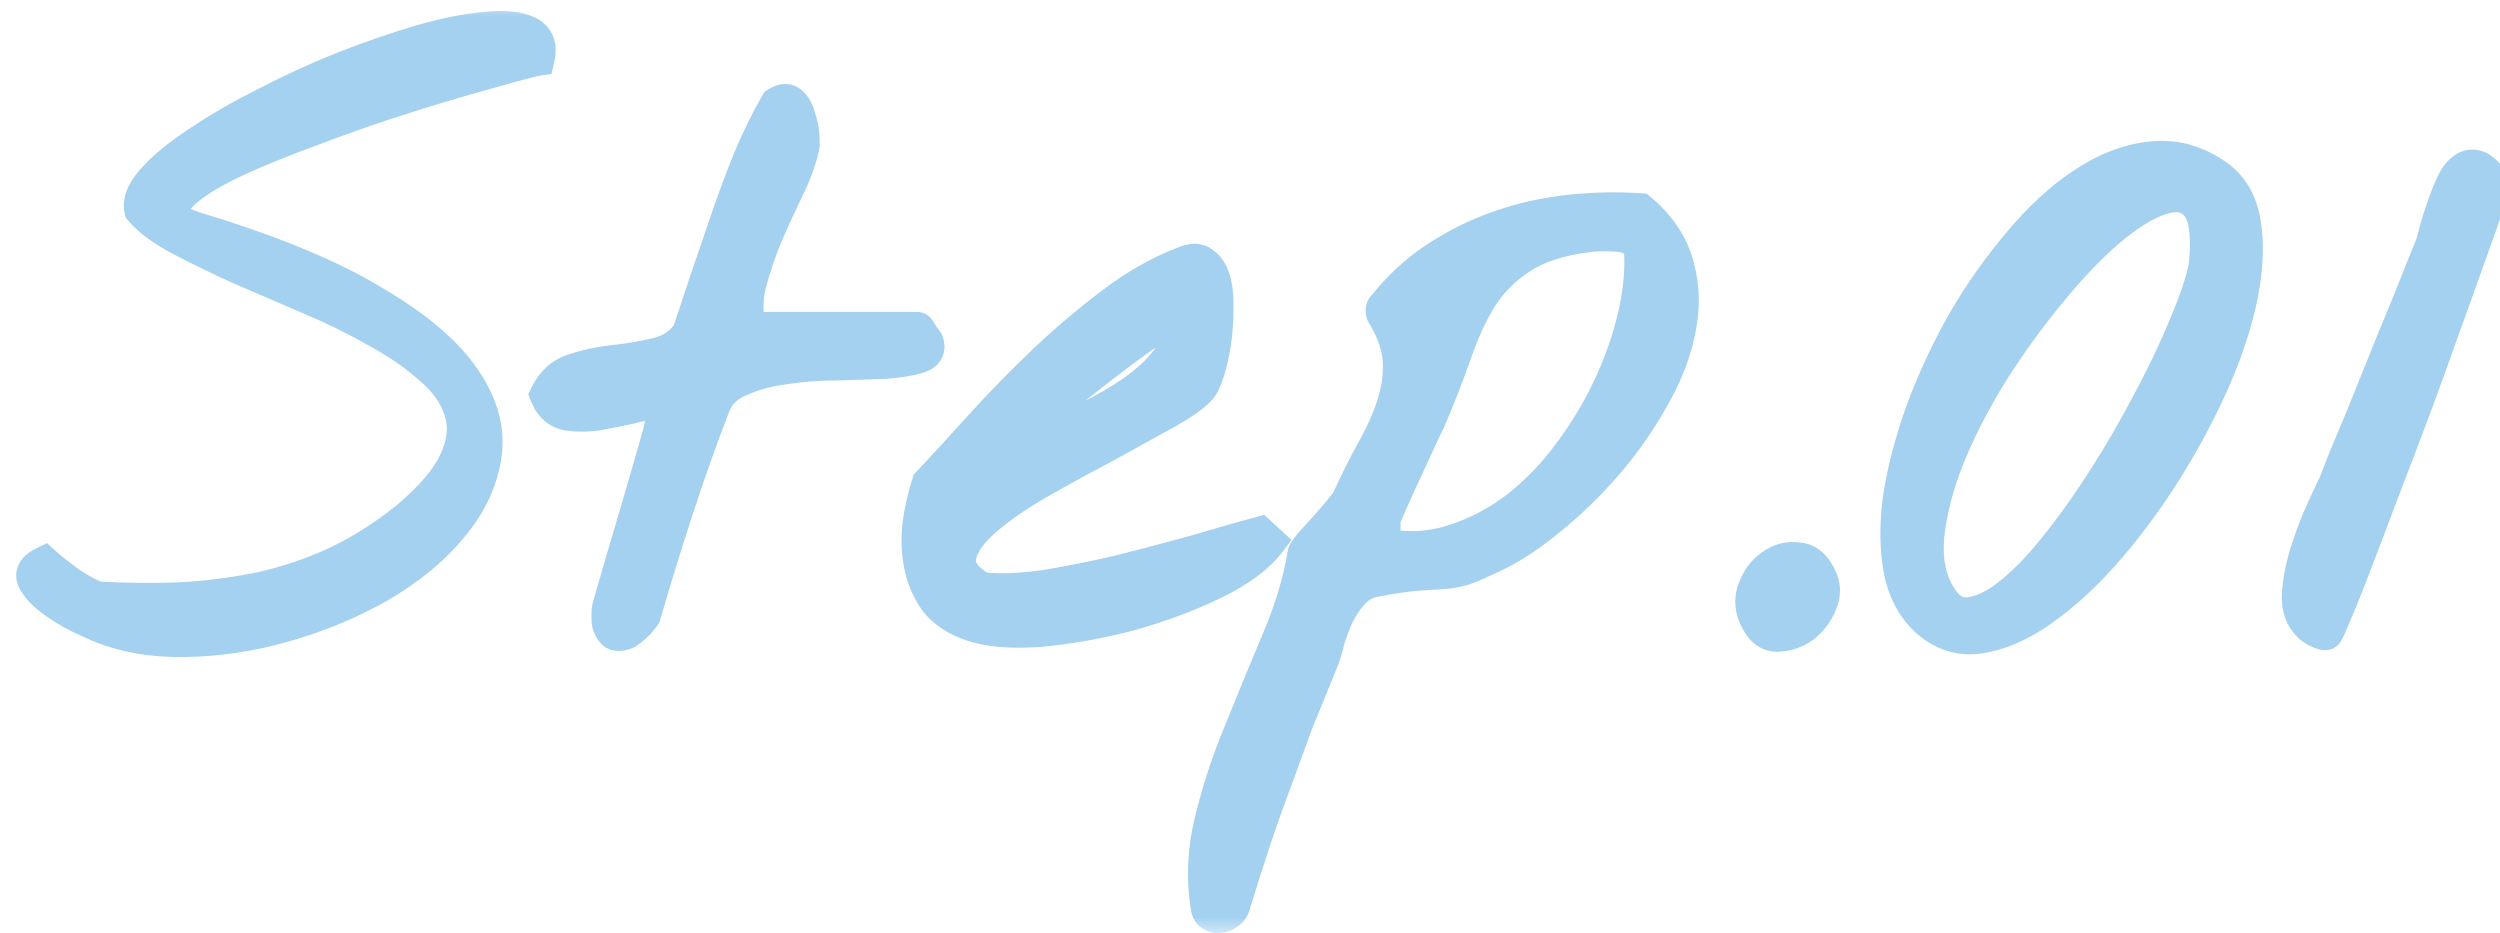 <svg width="75" height="28" viewBox="0 0 75 28" fill="none" xmlns="http://www.w3.org/2000/svg">
<mask id="path-1-outside-1_1127_64085" maskUnits="userSpaceOnUse" x="0.001" y="0" width="76" height="28" fill="black">
<rect fill="white" x="0.001" width="76" height="28"/>
<path d="M2.918 18.742C2.839 18.711 2.652 18.625 2.355 18.484C2.074 18.344 1.808 18.18 1.558 17.992C1.308 17.805 1.129 17.609 1.019 17.406C0.925 17.203 1.027 17.031 1.324 16.891C1.496 17.047 1.73 17.234 2.027 17.453C2.339 17.672 2.636 17.836 2.918 17.945C3.777 17.992 4.613 18 5.425 17.969C6.238 17.922 7.027 17.82 7.793 17.664C8.574 17.492 9.324 17.242 10.043 16.914C10.777 16.57 11.488 16.125 12.175 15.578C12.941 14.938 13.441 14.352 13.675 13.82C13.925 13.273 13.972 12.773 13.816 12.32C13.675 11.852 13.371 11.422 12.902 11.031C12.449 10.625 11.902 10.25 11.261 9.906C10.636 9.547 9.964 9.219 9.246 8.922C8.527 8.609 7.839 8.312 7.183 8.031C6.527 7.734 5.933 7.445 5.402 7.164C4.871 6.883 4.48 6.594 4.23 6.297C4.168 6.031 4.3 5.719 4.629 5.359C4.957 5 5.41 4.633 5.988 4.258C6.566 3.867 7.23 3.484 7.98 3.109C8.73 2.719 9.496 2.367 10.277 2.055C11.074 1.742 11.839 1.477 12.574 1.258C13.324 1.039 13.98 0.906 14.543 0.859C15.105 0.797 15.535 0.836 15.832 0.977C16.128 1.117 16.23 1.383 16.136 1.773C16.027 1.789 15.746 1.859 15.293 1.984C14.839 2.109 14.285 2.266 13.629 2.453C12.988 2.641 12.285 2.859 11.519 3.109C10.769 3.359 10.027 3.625 9.293 3.906C8.558 4.172 7.879 4.445 7.254 4.727C6.629 5.008 6.136 5.281 5.777 5.547C5.418 5.812 5.214 6.055 5.168 6.273C5.136 6.492 5.347 6.68 5.8 6.836C8.082 7.523 9.871 8.258 11.168 9.039C12.48 9.805 13.402 10.586 13.933 11.383C14.464 12.164 14.668 12.938 14.543 13.703C14.418 14.469 14.074 15.18 13.511 15.836C12.964 16.492 12.246 17.078 11.355 17.594C10.464 18.094 9.519 18.484 8.519 18.766C7.535 19.047 6.543 19.195 5.543 19.211C4.558 19.227 3.683 19.07 2.918 18.742ZM18.268 18.742C18.253 18.711 18.245 18.625 18.245 18.484C18.245 18.344 18.253 18.25 18.268 18.203C18.315 18.031 18.401 17.734 18.526 17.312C18.651 16.875 18.784 16.422 18.924 15.953C19.065 15.469 19.198 15.016 19.323 14.594C19.448 14.172 19.534 13.875 19.581 13.703C19.643 13.484 19.713 13.234 19.792 12.953C19.87 12.656 19.885 12.375 19.838 12.109C19.604 12.078 19.315 12.109 18.971 12.203C18.628 12.281 18.284 12.352 17.94 12.414C17.612 12.461 17.299 12.461 17.003 12.414C16.721 12.352 16.518 12.164 16.393 11.852C16.581 11.461 16.862 11.211 17.237 11.102C17.612 10.977 18.018 10.891 18.456 10.844C18.893 10.797 19.307 10.727 19.698 10.633C20.104 10.539 20.424 10.328 20.659 10C20.799 9.594 20.963 9.102 21.151 8.523C21.354 7.93 21.565 7.312 21.784 6.672C22.003 6.031 22.237 5.398 22.487 4.773C22.753 4.148 23.026 3.594 23.307 3.109C23.479 3 23.62 2.992 23.729 3.086C23.838 3.18 23.917 3.32 23.963 3.508C24.026 3.68 24.065 3.859 24.081 4.047C24.096 4.234 24.096 4.359 24.081 4.422C23.987 4.828 23.823 5.266 23.588 5.734C23.37 6.188 23.159 6.648 22.956 7.117C22.768 7.586 22.612 8.055 22.487 8.523C22.378 8.992 22.378 9.438 22.487 9.859H27.526C27.542 9.859 27.581 9.914 27.643 10.023C27.706 10.117 27.76 10.195 27.807 10.258C27.885 10.477 27.799 10.625 27.549 10.703C27.299 10.781 26.963 10.836 26.542 10.867C26.12 10.883 25.635 10.898 25.088 10.914C24.557 10.914 24.042 10.953 23.542 11.031C23.057 11.094 22.62 11.211 22.229 11.383C21.838 11.539 21.573 11.781 21.432 12.109C21.026 13.156 20.651 14.211 20.307 15.273C19.963 16.32 19.635 17.383 19.323 18.461C19.292 18.508 19.229 18.586 19.135 18.695C19.042 18.789 18.94 18.875 18.831 18.953C18.721 19.016 18.612 19.039 18.503 19.023C18.409 19.008 18.331 18.914 18.268 18.742ZM29.166 18.742C28.697 18.586 28.338 18.352 28.088 18.039C27.853 17.711 27.697 17.352 27.619 16.961C27.541 16.57 27.525 16.164 27.572 15.742C27.634 15.305 27.728 14.891 27.853 14.5C28.322 14 28.845 13.43 29.424 12.789C30.017 12.133 30.642 11.492 31.299 10.867C31.955 10.242 32.635 9.664 33.338 9.133C34.056 8.586 34.783 8.172 35.517 7.891C35.767 7.781 35.963 7.789 36.103 7.914C36.26 8.023 36.369 8.203 36.431 8.453C36.494 8.703 36.517 8.992 36.502 9.32C36.502 9.648 36.478 9.969 36.431 10.281C36.385 10.594 36.322 10.875 36.244 11.125C36.166 11.375 36.088 11.547 36.01 11.641C35.822 11.859 35.455 12.117 34.908 12.414C34.377 12.711 33.783 13.039 33.127 13.398C32.47 13.742 31.814 14.102 31.158 14.477C30.502 14.852 29.963 15.227 29.541 15.602C29.119 15.961 28.869 16.32 28.791 16.68C28.713 17.039 28.931 17.367 29.447 17.664C29.978 17.727 30.619 17.703 31.369 17.594C32.135 17.469 32.908 17.312 33.689 17.125C34.486 16.922 35.252 16.719 35.986 16.516C36.72 16.297 37.322 16.125 37.791 16L38.072 16.258C37.728 16.711 37.166 17.125 36.385 17.5C35.603 17.875 34.76 18.188 33.853 18.438C32.947 18.672 32.064 18.828 31.205 18.906C30.345 18.969 29.666 18.914 29.166 18.742ZM34.767 9.789C34.752 9.773 34.635 9.844 34.416 10C34.197 10.141 33.923 10.336 33.595 10.586C33.283 10.82 32.939 11.086 32.564 11.383C32.205 11.664 31.869 11.93 31.556 12.18C31.259 12.43 31.009 12.648 30.806 12.836C30.603 13.008 30.517 13.094 30.549 13.094C30.799 13.141 31.119 13.109 31.509 13C31.916 12.875 32.33 12.703 32.752 12.484C33.189 12.266 33.603 12.023 33.994 11.758C34.385 11.477 34.689 11.203 34.908 10.938C35.142 10.672 35.26 10.438 35.26 10.234C35.275 10.031 35.111 9.883 34.767 9.789ZM36.219 27.203C36.079 26.328 36.126 25.438 36.36 24.531C36.579 23.641 36.876 22.75 37.251 21.859C37.61 20.969 37.977 20.078 38.352 19.188C38.727 18.312 38.985 17.453 39.126 16.609C39.126 16.578 39.188 16.484 39.313 16.328C39.454 16.172 39.602 16.008 39.758 15.836C39.93 15.648 40.079 15.477 40.204 15.32C40.344 15.148 40.423 15.047 40.438 15.016C40.688 14.469 40.938 13.969 41.188 13.516C41.454 13.047 41.657 12.594 41.798 12.156C41.938 11.719 42.001 11.289 41.985 10.867C41.969 10.43 41.813 9.961 41.516 9.461C41.485 9.43 41.469 9.383 41.469 9.32C41.469 9.258 41.485 9.219 41.516 9.203C41.969 8.625 42.493 8.141 43.087 7.75C43.68 7.359 44.313 7.047 44.985 6.812C45.657 6.578 46.352 6.422 47.071 6.344C47.79 6.266 48.501 6.25 49.204 6.297C49.798 6.797 50.173 7.367 50.329 8.008C50.501 8.633 50.508 9.289 50.352 9.977C50.212 10.648 49.938 11.328 49.532 12.016C49.141 12.703 48.688 13.344 48.173 13.938C47.657 14.531 47.11 15.062 46.532 15.531C45.969 16 45.438 16.359 44.938 16.609C44.485 16.828 44.149 16.977 43.93 17.055C43.727 17.117 43.524 17.156 43.321 17.172C43.118 17.188 42.868 17.203 42.571 17.219C42.29 17.234 41.852 17.297 41.258 17.406C40.993 17.453 40.766 17.578 40.579 17.781C40.407 17.969 40.258 18.188 40.133 18.438C40.024 18.672 39.93 18.914 39.852 19.164C39.79 19.43 39.727 19.641 39.665 19.797C39.383 20.484 39.126 21.117 38.891 21.695C38.673 22.289 38.462 22.867 38.258 23.43C38.04 24.008 37.829 24.602 37.626 25.211C37.423 25.82 37.212 26.484 36.993 27.203C36.962 27.281 36.907 27.344 36.829 27.391C36.751 27.453 36.673 27.484 36.594 27.484C36.501 27.5 36.423 27.484 36.36 27.438C36.282 27.406 36.235 27.328 36.219 27.203ZM41.516 16.352C42.235 16.492 42.93 16.453 43.602 16.234C44.29 16.016 44.93 15.68 45.524 15.227C46.118 14.758 46.649 14.203 47.118 13.562C47.602 12.906 48.008 12.219 48.337 11.5C48.665 10.781 48.907 10.062 49.063 9.344C49.219 8.609 49.266 7.938 49.204 7.328C48.985 7.141 48.719 7.047 48.407 7.047C48.11 7.031 47.844 7.039 47.61 7.07C46.766 7.18 46.102 7.398 45.618 7.727C45.133 8.039 44.735 8.438 44.423 8.922C44.126 9.406 43.868 9.969 43.649 10.609C43.43 11.234 43.165 11.914 42.852 12.648C42.79 12.758 42.696 12.953 42.571 13.234C42.446 13.5 42.313 13.789 42.173 14.102C42.032 14.398 41.899 14.688 41.774 14.969C41.649 15.25 41.563 15.445 41.516 15.555V16.352ZM52.789 18.742C52.57 18.414 52.508 18.086 52.601 17.758C52.711 17.414 52.89 17.156 53.14 16.984C53.39 16.797 53.664 16.727 53.961 16.773C54.258 16.805 54.484 17.016 54.64 17.406C54.734 17.641 54.718 17.891 54.593 18.156C54.484 18.406 54.32 18.617 54.101 18.789C53.883 18.945 53.648 19.031 53.398 19.047C53.148 19.078 52.945 18.977 52.789 18.742ZM57.968 18.742C57.499 18.383 57.186 17.875 57.03 17.219C56.889 16.547 56.874 15.797 56.983 14.969C57.108 14.141 57.335 13.266 57.663 12.344C58.007 11.422 58.421 10.531 58.905 9.672C59.405 8.812 59.96 8.023 60.569 7.305C61.178 6.57 61.811 5.984 62.468 5.547C63.139 5.094 63.811 4.828 64.483 4.75C65.171 4.656 65.827 4.82 66.452 5.242C66.921 5.555 67.21 6.023 67.319 6.648C67.428 7.273 67.405 7.992 67.249 8.805C67.093 9.602 66.819 10.453 66.428 11.359C66.038 12.25 65.577 13.125 65.046 13.984C64.514 14.844 63.936 15.641 63.311 16.375C62.686 17.109 62.053 17.711 61.413 18.18C60.788 18.648 60.178 18.945 59.585 19.07C58.991 19.211 58.452 19.102 57.968 18.742ZM58.225 17.945C58.46 18.305 58.749 18.461 59.093 18.414C59.452 18.367 59.835 18.188 60.241 17.875C60.663 17.547 61.093 17.117 61.53 16.586C61.983 16.039 62.421 15.445 62.843 14.805C63.28 14.148 63.694 13.469 64.085 12.766C64.475 12.062 64.819 11.398 65.116 10.773C65.413 10.133 65.655 9.562 65.843 9.062C66.03 8.547 66.139 8.156 66.171 7.891C66.249 7.016 66.163 6.438 65.913 6.156C65.663 5.859 65.303 5.789 64.835 5.945C64.382 6.086 63.85 6.414 63.241 6.93C62.647 7.445 62.053 8.07 61.46 8.805C60.866 9.523 60.296 10.312 59.749 11.172C59.218 12.031 58.78 12.883 58.436 13.727C58.108 14.555 57.905 15.344 57.827 16.094C57.764 16.844 57.897 17.461 58.225 17.945ZM69.263 18.742C69.029 18.508 68.928 18.188 68.959 17.781C68.99 17.375 69.076 16.953 69.217 16.516C69.357 16.078 69.513 15.672 69.685 15.297C69.857 14.922 69.982 14.656 70.06 14.5C70.107 14.375 70.201 14.133 70.342 13.773C70.498 13.398 70.678 12.969 70.881 12.484C71.084 11.984 71.295 11.461 71.513 10.914C71.732 10.367 71.943 9.852 72.146 9.367C72.35 8.867 72.521 8.438 72.662 8.078C72.818 7.703 72.92 7.453 72.967 7.328C72.998 7.234 73.037 7.086 73.084 6.883C73.146 6.664 73.217 6.445 73.295 6.227C73.373 5.992 73.459 5.773 73.553 5.57C73.646 5.352 73.756 5.195 73.881 5.102C74.006 4.992 74.146 4.961 74.303 5.008C74.459 5.055 74.631 5.219 74.818 5.5C74.834 5.516 74.771 5.719 74.631 6.109C74.506 6.484 74.326 6.992 74.092 7.633C73.873 8.258 73.615 8.977 73.318 9.789C73.037 10.586 72.74 11.406 72.428 12.25C72.115 13.078 71.803 13.898 71.49 14.711C71.193 15.508 70.92 16.227 70.67 16.867C70.435 17.492 70.232 18 70.06 18.391C69.904 18.781 69.81 18.984 69.779 19C69.748 19.016 69.662 18.992 69.521 18.93C69.396 18.867 69.31 18.805 69.263 18.742Z"/>
</mask>
<path d="M2.918 18.742C2.839 18.711 2.652 18.625 2.355 18.484C2.074 18.344 1.808 18.18 1.558 17.992C1.308 17.805 1.129 17.609 1.019 17.406C0.925 17.203 1.027 17.031 1.324 16.891C1.496 17.047 1.73 17.234 2.027 17.453C2.339 17.672 2.636 17.836 2.918 17.945C3.777 17.992 4.613 18 5.425 17.969C6.238 17.922 7.027 17.82 7.793 17.664C8.574 17.492 9.324 17.242 10.043 16.914C10.777 16.57 11.488 16.125 12.175 15.578C12.941 14.938 13.441 14.352 13.675 13.82C13.925 13.273 13.972 12.773 13.816 12.32C13.675 11.852 13.371 11.422 12.902 11.031C12.449 10.625 11.902 10.25 11.261 9.906C10.636 9.547 9.964 9.219 9.246 8.922C8.527 8.609 7.839 8.312 7.183 8.031C6.527 7.734 5.933 7.445 5.402 7.164C4.871 6.883 4.48 6.594 4.23 6.297C4.168 6.031 4.3 5.719 4.629 5.359C4.957 5 5.41 4.633 5.988 4.258C6.566 3.867 7.23 3.484 7.98 3.109C8.73 2.719 9.496 2.367 10.277 2.055C11.074 1.742 11.839 1.477 12.574 1.258C13.324 1.039 13.98 0.906 14.543 0.859C15.105 0.797 15.535 0.836 15.832 0.977C16.128 1.117 16.23 1.383 16.136 1.773C16.027 1.789 15.746 1.859 15.293 1.984C14.839 2.109 14.285 2.266 13.629 2.453C12.988 2.641 12.285 2.859 11.519 3.109C10.769 3.359 10.027 3.625 9.293 3.906C8.558 4.172 7.879 4.445 7.254 4.727C6.629 5.008 6.136 5.281 5.777 5.547C5.418 5.812 5.214 6.055 5.168 6.273C5.136 6.492 5.347 6.68 5.8 6.836C8.082 7.523 9.871 8.258 11.168 9.039C12.48 9.805 13.402 10.586 13.933 11.383C14.464 12.164 14.668 12.938 14.543 13.703C14.418 14.469 14.074 15.18 13.511 15.836C12.964 16.492 12.246 17.078 11.355 17.594C10.464 18.094 9.519 18.484 8.519 18.766C7.535 19.047 6.543 19.195 5.543 19.211C4.558 19.227 3.683 19.07 2.918 18.742ZM18.268 18.742C18.253 18.711 18.245 18.625 18.245 18.484C18.245 18.344 18.253 18.25 18.268 18.203C18.315 18.031 18.401 17.734 18.526 17.312C18.651 16.875 18.784 16.422 18.924 15.953C19.065 15.469 19.198 15.016 19.323 14.594C19.448 14.172 19.534 13.875 19.581 13.703C19.643 13.484 19.713 13.234 19.792 12.953C19.87 12.656 19.885 12.375 19.838 12.109C19.604 12.078 19.315 12.109 18.971 12.203C18.628 12.281 18.284 12.352 17.94 12.414C17.612 12.461 17.299 12.461 17.003 12.414C16.721 12.352 16.518 12.164 16.393 11.852C16.581 11.461 16.862 11.211 17.237 11.102C17.612 10.977 18.018 10.891 18.456 10.844C18.893 10.797 19.307 10.727 19.698 10.633C20.104 10.539 20.424 10.328 20.659 10C20.799 9.594 20.963 9.102 21.151 8.523C21.354 7.93 21.565 7.312 21.784 6.672C22.003 6.031 22.237 5.398 22.487 4.773C22.753 4.148 23.026 3.594 23.307 3.109C23.479 3 23.62 2.992 23.729 3.086C23.838 3.18 23.917 3.32 23.963 3.508C24.026 3.68 24.065 3.859 24.081 4.047C24.096 4.234 24.096 4.359 24.081 4.422C23.987 4.828 23.823 5.266 23.588 5.734C23.37 6.188 23.159 6.648 22.956 7.117C22.768 7.586 22.612 8.055 22.487 8.523C22.378 8.992 22.378 9.438 22.487 9.859H27.526C27.542 9.859 27.581 9.914 27.643 10.023C27.706 10.117 27.76 10.195 27.807 10.258C27.885 10.477 27.799 10.625 27.549 10.703C27.299 10.781 26.963 10.836 26.542 10.867C26.12 10.883 25.635 10.898 25.088 10.914C24.557 10.914 24.042 10.953 23.542 11.031C23.057 11.094 22.62 11.211 22.229 11.383C21.838 11.539 21.573 11.781 21.432 12.109C21.026 13.156 20.651 14.211 20.307 15.273C19.963 16.32 19.635 17.383 19.323 18.461C19.292 18.508 19.229 18.586 19.135 18.695C19.042 18.789 18.94 18.875 18.831 18.953C18.721 19.016 18.612 19.039 18.503 19.023C18.409 19.008 18.331 18.914 18.268 18.742ZM29.166 18.742C28.697 18.586 28.338 18.352 28.088 18.039C27.853 17.711 27.697 17.352 27.619 16.961C27.541 16.57 27.525 16.164 27.572 15.742C27.634 15.305 27.728 14.891 27.853 14.5C28.322 14 28.845 13.43 29.424 12.789C30.017 12.133 30.642 11.492 31.299 10.867C31.955 10.242 32.635 9.664 33.338 9.133C34.056 8.586 34.783 8.172 35.517 7.891C35.767 7.781 35.963 7.789 36.103 7.914C36.26 8.023 36.369 8.203 36.431 8.453C36.494 8.703 36.517 8.992 36.502 9.32C36.502 9.648 36.478 9.969 36.431 10.281C36.385 10.594 36.322 10.875 36.244 11.125C36.166 11.375 36.088 11.547 36.01 11.641C35.822 11.859 35.455 12.117 34.908 12.414C34.377 12.711 33.783 13.039 33.127 13.398C32.47 13.742 31.814 14.102 31.158 14.477C30.502 14.852 29.963 15.227 29.541 15.602C29.119 15.961 28.869 16.32 28.791 16.68C28.713 17.039 28.931 17.367 29.447 17.664C29.978 17.727 30.619 17.703 31.369 17.594C32.135 17.469 32.908 17.312 33.689 17.125C34.486 16.922 35.252 16.719 35.986 16.516C36.72 16.297 37.322 16.125 37.791 16L38.072 16.258C37.728 16.711 37.166 17.125 36.385 17.5C35.603 17.875 34.76 18.188 33.853 18.438C32.947 18.672 32.064 18.828 31.205 18.906C30.345 18.969 29.666 18.914 29.166 18.742ZM34.767 9.789C34.752 9.773 34.635 9.844 34.416 10C34.197 10.141 33.923 10.336 33.595 10.586C33.283 10.82 32.939 11.086 32.564 11.383C32.205 11.664 31.869 11.93 31.556 12.18C31.259 12.43 31.009 12.648 30.806 12.836C30.603 13.008 30.517 13.094 30.549 13.094C30.799 13.141 31.119 13.109 31.509 13C31.916 12.875 32.33 12.703 32.752 12.484C33.189 12.266 33.603 12.023 33.994 11.758C34.385 11.477 34.689 11.203 34.908 10.938C35.142 10.672 35.26 10.438 35.26 10.234C35.275 10.031 35.111 9.883 34.767 9.789ZM36.219 27.203C36.079 26.328 36.126 25.438 36.36 24.531C36.579 23.641 36.876 22.75 37.251 21.859C37.61 20.969 37.977 20.078 38.352 19.188C38.727 18.312 38.985 17.453 39.126 16.609C39.126 16.578 39.188 16.484 39.313 16.328C39.454 16.172 39.602 16.008 39.758 15.836C39.93 15.648 40.079 15.477 40.204 15.32C40.344 15.148 40.423 15.047 40.438 15.016C40.688 14.469 40.938 13.969 41.188 13.516C41.454 13.047 41.657 12.594 41.798 12.156C41.938 11.719 42.001 11.289 41.985 10.867C41.969 10.43 41.813 9.961 41.516 9.461C41.485 9.43 41.469 9.383 41.469 9.32C41.469 9.258 41.485 9.219 41.516 9.203C41.969 8.625 42.493 8.141 43.087 7.75C43.68 7.359 44.313 7.047 44.985 6.812C45.657 6.578 46.352 6.422 47.071 6.344C47.79 6.266 48.501 6.25 49.204 6.297C49.798 6.797 50.173 7.367 50.329 8.008C50.501 8.633 50.508 9.289 50.352 9.977C50.212 10.648 49.938 11.328 49.532 12.016C49.141 12.703 48.688 13.344 48.173 13.938C47.657 14.531 47.11 15.062 46.532 15.531C45.969 16 45.438 16.359 44.938 16.609C44.485 16.828 44.149 16.977 43.93 17.055C43.727 17.117 43.524 17.156 43.321 17.172C43.118 17.188 42.868 17.203 42.571 17.219C42.29 17.234 41.852 17.297 41.258 17.406C40.993 17.453 40.766 17.578 40.579 17.781C40.407 17.969 40.258 18.188 40.133 18.438C40.024 18.672 39.93 18.914 39.852 19.164C39.79 19.43 39.727 19.641 39.665 19.797C39.383 20.484 39.126 21.117 38.891 21.695C38.673 22.289 38.462 22.867 38.258 23.43C38.04 24.008 37.829 24.602 37.626 25.211C37.423 25.82 37.212 26.484 36.993 27.203C36.962 27.281 36.907 27.344 36.829 27.391C36.751 27.453 36.673 27.484 36.594 27.484C36.501 27.5 36.423 27.484 36.36 27.438C36.282 27.406 36.235 27.328 36.219 27.203ZM41.516 16.352C42.235 16.492 42.93 16.453 43.602 16.234C44.29 16.016 44.93 15.68 45.524 15.227C46.118 14.758 46.649 14.203 47.118 13.562C47.602 12.906 48.008 12.219 48.337 11.5C48.665 10.781 48.907 10.062 49.063 9.344C49.219 8.609 49.266 7.938 49.204 7.328C48.985 7.141 48.719 7.047 48.407 7.047C48.11 7.031 47.844 7.039 47.61 7.07C46.766 7.18 46.102 7.398 45.618 7.727C45.133 8.039 44.735 8.438 44.423 8.922C44.126 9.406 43.868 9.969 43.649 10.609C43.43 11.234 43.165 11.914 42.852 12.648C42.79 12.758 42.696 12.953 42.571 13.234C42.446 13.5 42.313 13.789 42.173 14.102C42.032 14.398 41.899 14.688 41.774 14.969C41.649 15.25 41.563 15.445 41.516 15.555V16.352ZM52.789 18.742C52.57 18.414 52.508 18.086 52.601 17.758C52.711 17.414 52.89 17.156 53.14 16.984C53.39 16.797 53.664 16.727 53.961 16.773C54.258 16.805 54.484 17.016 54.64 17.406C54.734 17.641 54.718 17.891 54.593 18.156C54.484 18.406 54.32 18.617 54.101 18.789C53.883 18.945 53.648 19.031 53.398 19.047C53.148 19.078 52.945 18.977 52.789 18.742ZM57.968 18.742C57.499 18.383 57.186 17.875 57.03 17.219C56.889 16.547 56.874 15.797 56.983 14.969C57.108 14.141 57.335 13.266 57.663 12.344C58.007 11.422 58.421 10.531 58.905 9.672C59.405 8.812 59.96 8.023 60.569 7.305C61.178 6.57 61.811 5.984 62.468 5.547C63.139 5.094 63.811 4.828 64.483 4.75C65.171 4.656 65.827 4.82 66.452 5.242C66.921 5.555 67.21 6.023 67.319 6.648C67.428 7.273 67.405 7.992 67.249 8.805C67.093 9.602 66.819 10.453 66.428 11.359C66.038 12.25 65.577 13.125 65.046 13.984C64.514 14.844 63.936 15.641 63.311 16.375C62.686 17.109 62.053 17.711 61.413 18.18C60.788 18.648 60.178 18.945 59.585 19.07C58.991 19.211 58.452 19.102 57.968 18.742ZM58.225 17.945C58.46 18.305 58.749 18.461 59.093 18.414C59.452 18.367 59.835 18.188 60.241 17.875C60.663 17.547 61.093 17.117 61.53 16.586C61.983 16.039 62.421 15.445 62.843 14.805C63.28 14.148 63.694 13.469 64.085 12.766C64.475 12.062 64.819 11.398 65.116 10.773C65.413 10.133 65.655 9.562 65.843 9.062C66.03 8.547 66.139 8.156 66.171 7.891C66.249 7.016 66.163 6.438 65.913 6.156C65.663 5.859 65.303 5.789 64.835 5.945C64.382 6.086 63.85 6.414 63.241 6.93C62.647 7.445 62.053 8.07 61.46 8.805C60.866 9.523 60.296 10.312 59.749 11.172C59.218 12.031 58.78 12.883 58.436 13.727C58.108 14.555 57.905 15.344 57.827 16.094C57.764 16.844 57.897 17.461 58.225 17.945ZM69.263 18.742C69.029 18.508 68.928 18.188 68.959 17.781C68.99 17.375 69.076 16.953 69.217 16.516C69.357 16.078 69.513 15.672 69.685 15.297C69.857 14.922 69.982 14.656 70.06 14.5C70.107 14.375 70.201 14.133 70.342 13.773C70.498 13.398 70.678 12.969 70.881 12.484C71.084 11.984 71.295 11.461 71.513 10.914C71.732 10.367 71.943 9.852 72.146 9.367C72.35 8.867 72.521 8.438 72.662 8.078C72.818 7.703 72.92 7.453 72.967 7.328C72.998 7.234 73.037 7.086 73.084 6.883C73.146 6.664 73.217 6.445 73.295 6.227C73.373 5.992 73.459 5.773 73.553 5.57C73.646 5.352 73.756 5.195 73.881 5.102C74.006 4.992 74.146 4.961 74.303 5.008C74.459 5.055 74.631 5.219 74.818 5.5C74.834 5.516 74.771 5.719 74.631 6.109C74.506 6.484 74.326 6.992 74.092 7.633C73.873 8.258 73.615 8.977 73.318 9.789C73.037 10.586 72.74 11.406 72.428 12.25C72.115 13.078 71.803 13.898 71.49 14.711C71.193 15.508 70.92 16.227 70.67 16.867C70.435 17.492 70.232 18 70.06 18.391C69.904 18.781 69.81 18.984 69.779 19C69.748 19.016 69.662 18.992 69.521 18.93C69.396 18.867 69.31 18.805 69.263 18.742Z" fill="#A4D1EF"/>
<path d="M2.918 18.742L3.115 18.282L3.103 18.278L2.918 18.742ZM2.355 18.484L2.131 18.932L2.141 18.936L2.355 18.484ZM1.019 17.406L0.565 17.616L0.572 17.63L0.579 17.643L1.019 17.406ZM1.324 16.891L1.66 16.521L1.412 16.295L1.11 16.439L1.324 16.891ZM2.027 17.453L1.73 17.856L1.74 17.863L2.027 17.453ZM2.918 17.945L2.736 18.411L2.811 18.44L2.89 18.445L2.918 17.945ZM5.425 17.969L5.445 18.468L5.454 18.468L5.425 17.969ZM7.793 17.664L7.893 18.154L7.9 18.152L7.793 17.664ZM10.043 16.914L10.25 17.369L10.255 17.367L10.043 16.914ZM12.175 15.578L12.487 15.97L12.496 15.962L12.175 15.578ZM13.675 13.82L13.221 13.612L13.218 13.618L13.675 13.82ZM13.816 12.32L13.337 12.464L13.34 12.474L13.343 12.483L13.816 12.32ZM12.902 11.031L12.568 11.403L12.575 11.41L12.582 11.415L12.902 11.031ZM11.261 9.906L11.012 10.34L11.018 10.343L11.025 10.347L11.261 9.906ZM9.246 8.922L9.046 9.38L9.055 9.384L9.246 8.922ZM7.183 8.031L6.977 8.487L6.986 8.491L7.183 8.031ZM4.23 6.297L3.743 6.411L3.771 6.528L3.848 6.619L4.23 6.297ZM5.988 4.258L6.26 4.677L6.268 4.672L5.988 4.258ZM7.98 3.109L8.204 3.557L8.211 3.553L7.98 3.109ZM10.277 2.055L10.094 1.589L10.091 1.59L10.277 2.055ZM12.574 1.258L12.434 0.778L12.431 0.779L12.574 1.258ZM14.543 0.859L14.584 1.358L14.598 1.356L14.543 0.859ZM16.136 1.773L16.207 2.268L16.543 2.22L16.622 1.89L16.136 1.773ZM13.629 2.453L13.491 1.972L13.488 1.973L13.629 2.453ZM11.519 3.109L11.364 2.634L11.361 2.635L11.519 3.109ZM9.293 3.906L9.463 4.377L9.471 4.373L9.293 3.906ZM5.168 6.273L4.679 6.169L4.675 6.186L4.673 6.203L5.168 6.273ZM5.8 6.836L5.637 7.309L5.647 7.312L5.656 7.315L5.8 6.836ZM11.168 9.039L10.91 9.467L10.916 9.471L11.168 9.039ZM13.933 11.383L13.517 11.66L13.52 11.664L13.933 11.383ZM13.511 15.836L13.132 15.511L13.127 15.516L13.511 15.836ZM11.355 17.594L11.6 18.03L11.606 18.026L11.355 17.594ZM8.519 18.766L8.384 18.284L8.382 18.285L8.519 18.766ZM5.543 19.211L5.535 18.711L5.535 18.711L5.543 19.211ZM3.103 18.278C3.043 18.254 2.871 18.175 2.569 18.032L2.141 18.936C2.433 19.075 2.636 19.168 2.732 19.206L3.103 18.278ZM2.579 18.037C2.324 17.91 2.084 17.762 1.858 17.592L1.258 18.392C1.532 18.598 1.824 18.778 2.131 18.932L2.579 18.037ZM1.858 17.592C1.647 17.434 1.524 17.29 1.459 17.169L0.579 17.643C0.733 17.929 0.97 18.176 1.258 18.392L1.858 17.592ZM1.473 17.197C1.475 17.202 1.486 17.228 1.485 17.27C1.484 17.315 1.471 17.353 1.455 17.379C1.442 17.402 1.433 17.406 1.446 17.395C1.46 17.385 1.488 17.366 1.538 17.343L1.11 16.439C0.924 16.527 0.719 16.659 0.595 16.871C0.449 17.117 0.459 17.386 0.565 17.616L1.473 17.197ZM0.988 17.261C1.177 17.433 1.427 17.632 1.73 17.856L2.324 17.051C2.034 16.837 1.814 16.661 1.66 16.521L0.988 17.261ZM1.74 17.863C2.077 18.099 2.41 18.284 2.736 18.411L3.099 17.479C2.863 17.388 2.602 17.245 2.314 17.044L1.74 17.863ZM2.89 18.445C3.764 18.492 4.616 18.5 5.445 18.468L5.406 17.469C4.61 17.5 3.79 17.492 2.945 17.446L2.89 18.445ZM5.454 18.468C6.29 18.42 7.103 18.315 7.893 18.154L7.693 17.174C6.951 17.325 6.186 17.424 5.397 17.47L5.454 18.468ZM7.9 18.152C8.715 17.973 9.499 17.712 10.25 17.369L9.835 16.459C9.149 16.773 8.432 17.011 7.685 17.176L7.9 18.152ZM10.255 17.367C11.027 17.005 11.771 16.539 12.487 15.969L11.864 15.187C11.205 15.711 10.527 16.135 9.831 16.461L10.255 17.367ZM12.496 15.962C13.284 15.302 13.853 14.657 14.133 14.022L13.218 13.618C13.029 14.046 12.598 14.573 11.855 15.195L12.496 15.962ZM14.13 14.028C14.419 13.396 14.497 12.761 14.289 12.157L13.343 12.483C13.448 12.786 13.431 13.151 13.221 13.612L14.13 14.028ZM14.295 12.177C14.12 11.593 13.748 11.085 13.222 10.647L12.582 11.415C12.994 11.759 13.231 12.11 13.337 12.464L14.295 12.177ZM13.236 10.659C12.748 10.222 12.167 9.825 11.498 9.466L11.025 10.347C11.637 10.675 12.15 11.028 12.568 11.403L13.236 10.659ZM11.511 9.473C10.865 9.102 10.174 8.764 9.437 8.46L9.055 9.384C9.755 9.673 10.407 9.992 11.012 10.34L11.511 9.473ZM9.445 8.463C8.726 8.151 8.037 7.853 7.38 7.572L6.986 8.491C7.642 8.772 8.328 9.068 9.046 9.38L9.445 8.463ZM7.389 7.576C6.741 7.282 6.156 6.998 5.636 6.722L5.168 7.606C5.71 7.893 6.313 8.186 6.977 8.487L7.389 7.576ZM5.636 6.722C5.134 6.456 4.805 6.203 4.613 5.975L3.848 6.619C4.155 6.984 4.608 7.309 5.168 7.606L5.636 6.722ZM4.717 6.182C4.714 6.17 4.696 6.027 4.998 5.697L4.259 5.022C3.905 5.41 3.621 5.892 3.743 6.411L4.717 6.182ZM4.998 5.697C5.288 5.379 5.704 5.038 6.26 4.677L5.716 3.838C5.115 4.228 4.625 4.621 4.259 5.022L4.998 5.697ZM6.268 4.672C6.825 4.296 7.469 3.924 8.204 3.557L7.756 2.662C6.991 3.045 6.307 3.439 5.708 3.844L6.268 4.672ZM8.211 3.553C8.946 3.17 9.697 2.825 10.463 2.519L10.091 1.59C9.295 1.909 8.514 2.268 7.749 2.666L8.211 3.553ZM10.46 2.52C11.245 2.212 11.997 1.951 12.717 1.737L12.431 0.779C11.682 1.002 10.903 1.272 10.094 1.589L10.46 2.52ZM12.714 1.738C13.443 1.525 14.065 1.401 14.584 1.358L14.501 0.361C13.895 0.412 13.205 0.553 12.434 0.778L12.714 1.738ZM14.598 1.356C15.127 1.298 15.445 1.347 15.618 1.428L16.046 0.525C15.624 0.325 15.084 0.296 14.487 0.362L14.598 1.356ZM15.618 1.428C15.647 1.442 15.658 1.453 15.661 1.456C15.662 1.457 15.663 1.458 15.664 1.46C15.666 1.467 15.683 1.521 15.65 1.657L16.622 1.89C16.684 1.636 16.696 1.361 16.598 1.103C16.494 0.831 16.291 0.641 16.046 0.525L15.618 1.428ZM16.066 1.278C15.917 1.3 15.6 1.381 15.16 1.502L15.426 2.466C15.892 2.338 16.137 2.278 16.207 2.268L16.066 1.278ZM15.16 1.502C14.705 1.628 14.148 1.785 13.491 1.972L13.766 2.934C14.421 2.747 14.974 2.591 15.426 2.466L15.16 1.502ZM13.488 1.973C12.842 2.162 12.133 2.383 11.364 2.634L11.674 3.585C12.436 3.336 13.134 3.119 13.769 2.933L13.488 1.973ZM11.361 2.635C10.604 2.887 9.855 3.155 9.114 3.439L9.471 4.373C10.199 4.095 10.934 3.831 11.677 3.584L11.361 2.635ZM9.123 3.436C8.378 3.705 7.686 3.984 7.048 4.271L7.459 5.183C8.071 4.907 8.739 4.638 9.463 4.376L9.123 3.436ZM7.048 4.271C6.406 4.56 5.879 4.85 5.48 5.145L6.074 5.949C6.394 5.713 6.851 5.456 7.459 5.183L7.048 4.271ZM5.48 5.145C5.106 5.421 4.767 5.758 4.679 6.169L5.657 6.378C5.662 6.351 5.729 6.204 6.074 5.949L5.48 5.145ZM4.673 6.203C4.627 6.524 4.779 6.781 4.97 6.952C5.148 7.11 5.386 7.222 5.637 7.309L5.963 6.363C5.867 6.33 5.792 6.298 5.736 6.269C5.679 6.239 5.648 6.216 5.635 6.204C5.621 6.193 5.634 6.2 5.647 6.229C5.662 6.264 5.668 6.306 5.663 6.344L4.673 6.203ZM5.656 7.315C7.918 7.996 9.663 8.716 10.91 9.467L11.426 8.611C10.079 7.799 8.246 7.051 5.945 6.357L5.656 7.315ZM10.916 9.471C12.197 10.218 13.046 10.953 13.517 11.66L14.349 11.105C13.758 10.219 12.763 9.391 11.419 8.607L10.916 9.471ZM13.52 11.664C13.996 12.364 14.149 13.01 14.049 13.623L15.036 13.784C15.186 12.865 14.933 11.964 14.347 11.102L13.52 11.664ZM14.049 13.623C13.941 14.288 13.642 14.916 13.132 15.511L13.891 16.161C14.506 15.444 14.895 14.65 15.036 13.784L14.049 13.623ZM13.127 15.516C12.625 16.119 11.954 16.669 11.105 17.161L11.606 18.026C12.537 17.487 13.304 16.866 13.896 16.156L13.127 15.516ZM11.11 17.158C10.255 17.638 9.346 18.014 8.384 18.284L8.655 19.247C9.692 18.955 10.674 18.549 11.6 18.03L11.11 17.158ZM8.382 18.285C7.439 18.554 6.49 18.696 5.535 18.711L5.55 19.711C6.595 19.695 7.631 19.539 8.657 19.246L8.382 18.285ZM5.535 18.711C4.608 18.726 3.805 18.578 3.115 18.283L2.721 19.202C3.562 19.562 4.508 19.727 5.551 19.711L5.535 18.711ZM18.268 18.742L18.738 18.571L18.728 18.544L18.715 18.519L18.268 18.742ZM18.268 18.203L18.743 18.361L18.747 18.348L18.751 18.335L18.268 18.203ZM18.526 17.312L19.006 17.455L19.007 17.45L18.526 17.312ZM18.924 15.953L19.403 16.097L19.405 16.093L18.924 15.953ZM19.581 13.703L19.1 13.566L19.098 13.572L19.581 13.703ZM19.792 12.953L20.273 13.087L20.275 13.08L19.792 12.953ZM19.838 12.109L20.331 12.023L20.267 11.662L19.905 11.614L19.838 12.109ZM18.971 12.203L19.082 12.691L19.093 12.688L19.103 12.685L18.971 12.203ZM17.94 12.414L18.011 12.909L18.02 12.908L18.029 12.906L17.94 12.414ZM17.003 12.414L16.894 12.902L16.909 12.905L16.925 12.908L17.003 12.414ZM16.393 11.852L15.943 11.635L15.847 11.833L15.929 12.037L16.393 11.852ZM17.237 11.102L17.377 11.582L17.386 11.579L17.395 11.576L17.237 11.102ZM19.698 10.633L19.585 10.146L19.581 10.147L19.698 10.633ZM20.659 10L21.066 10.291L21.108 10.232L21.131 10.164L20.659 10ZM21.151 8.523L20.678 8.362L20.675 8.369L21.151 8.523ZM22.487 4.773L22.027 4.578L22.023 4.588L22.487 4.773ZM23.307 3.109L23.039 2.688L22.936 2.753L22.875 2.858L23.307 3.109ZM23.963 3.508L23.479 3.629L23.485 3.654L23.494 3.679L23.963 3.508ZM24.081 4.422L23.596 4.301L23.593 4.309L24.081 4.422ZM23.588 5.734L23.141 5.511L23.138 5.517L23.588 5.734ZM22.956 7.117L22.497 6.918L22.494 6.925L22.491 6.931L22.956 7.117ZM22.487 8.523L22.004 8.395L22.002 8.402L22 8.41L22.487 8.523ZM22.487 9.859L22.003 9.985L22.1 10.359H22.487V9.859ZM27.643 10.023L27.209 10.271L27.218 10.287L27.227 10.301L27.643 10.023ZM27.807 10.258L28.278 10.09L28.253 10.018L28.207 9.958L27.807 10.258ZM26.542 10.867L26.56 11.367L26.569 11.367L26.579 11.366L26.542 10.867ZM25.088 10.914V11.414H25.096L25.103 11.414L25.088 10.914ZM23.542 11.031L23.606 11.527L23.619 11.525L23.542 11.031ZM22.229 11.383L22.415 11.847L22.423 11.844L22.43 11.841L22.229 11.383ZM21.432 12.109L20.973 11.912L20.969 11.92L20.966 11.928L21.432 12.109ZM20.307 15.273L20.782 15.429L20.783 15.427L20.307 15.273ZM19.323 18.461L19.739 18.738L19.782 18.674L19.803 18.6L19.323 18.461ZM19.135 18.695L19.489 19.049L19.503 19.035L19.515 19.021L19.135 18.695ZM18.831 18.953L19.079 19.387L19.101 19.375L19.121 19.36L18.831 18.953ZM18.503 19.023L18.42 19.517L18.432 19.518L18.503 19.023ZM18.715 18.519C18.73 18.547 18.737 18.57 18.741 18.582C18.745 18.596 18.747 18.606 18.748 18.61C18.75 18.619 18.75 18.62 18.749 18.609C18.748 18.599 18.747 18.584 18.746 18.562C18.745 18.541 18.745 18.515 18.745 18.484H17.745C17.745 18.562 17.747 18.635 17.753 18.7C17.756 18.739 17.766 18.856 17.821 18.966L18.715 18.519ZM18.745 18.484C18.745 18.422 18.747 18.378 18.749 18.35C18.75 18.343 18.75 18.338 18.75 18.335C18.751 18.333 18.751 18.332 18.751 18.331C18.751 18.33 18.751 18.329 18.751 18.329C18.751 18.329 18.751 18.33 18.751 18.331C18.751 18.332 18.75 18.334 18.75 18.337C18.749 18.341 18.746 18.35 18.743 18.361L17.794 18.045C17.749 18.181 17.745 18.355 17.745 18.484H18.745ZM18.751 18.335C18.796 18.169 18.88 17.877 19.005 17.454L18.047 17.171C17.922 17.592 17.834 17.894 17.786 18.072L18.751 18.335ZM19.007 17.45C19.131 17.015 19.263 16.564 19.403 16.097L18.446 15.809C18.304 16.28 18.171 16.735 18.045 17.175L19.007 17.45ZM19.405 16.093C19.545 15.609 19.678 15.157 19.802 14.736L18.843 14.452C18.718 14.875 18.585 15.329 18.444 15.814L19.405 16.093ZM19.802 14.736C19.927 14.314 20.015 14.012 20.063 13.835L19.098 13.572C19.053 13.738 18.968 14.03 18.843 14.452L19.802 14.736ZM20.061 13.841C20.124 13.62 20.195 13.369 20.273 13.087L19.31 12.819C19.232 13.1 19.162 13.348 19.1 13.566L20.061 13.841ZM20.275 13.08C20.369 12.723 20.392 12.368 20.331 12.023L19.346 12.196C19.379 12.382 19.37 12.589 19.308 12.826L20.275 13.08ZM19.905 11.614C19.579 11.57 19.218 11.617 18.84 11.721L19.103 12.685C19.412 12.601 19.629 12.586 19.773 12.605L19.905 11.614ZM18.86 11.716C18.524 11.792 18.187 11.861 17.851 11.922L18.029 12.906C18.381 12.842 18.731 12.77 19.082 12.691L18.86 11.716ZM17.869 11.919C17.586 11.96 17.323 11.959 17.081 11.92L16.925 12.908C17.276 12.963 17.638 12.962 18.011 12.909L17.869 11.919ZM17.111 11.926C17.02 11.906 16.933 11.855 16.858 11.666L15.929 12.037C16.103 12.473 16.423 12.797 16.894 12.902L17.111 11.926ZM16.844 12.068C16.977 11.79 17.154 11.647 17.377 11.582L17.097 10.622C16.57 10.775 16.184 11.132 15.943 11.635L16.844 12.068ZM17.395 11.576C17.733 11.463 18.103 11.384 18.509 11.341L18.402 10.347C17.933 10.397 17.491 10.49 17.079 10.627L17.395 11.576ZM18.509 11.341C18.966 11.292 19.401 11.218 19.815 11.119L19.581 10.147C19.213 10.235 18.821 10.302 18.402 10.347L18.509 11.341ZM19.81 11.12C20.331 11 20.758 10.722 21.066 10.291L20.252 9.709C20.091 9.935 19.877 10.078 19.585 10.146L19.81 11.12ZM21.131 10.164C21.273 9.753 21.439 9.258 21.627 8.678L20.675 8.369C20.489 8.945 20.326 9.434 20.186 9.836L21.131 10.164ZM21.624 8.685C21.827 8.091 22.038 7.474 22.257 6.833L21.311 6.51C21.092 7.151 20.881 7.768 20.678 8.362L21.624 8.685ZM22.257 6.833C22.473 6.201 22.704 5.576 22.951 4.959L22.023 4.588C21.77 5.221 21.532 5.862 21.311 6.51L22.257 6.833ZM22.947 4.969C23.206 4.359 23.471 3.824 23.74 3.36L22.875 2.858C22.581 3.364 22.299 3.938 22.027 4.578L22.947 4.969ZM23.576 3.531C23.62 3.503 23.614 3.518 23.569 3.521C23.544 3.522 23.512 3.519 23.479 3.508C23.445 3.496 23.42 3.479 23.404 3.466L24.055 2.706C23.904 2.578 23.716 2.511 23.514 2.522C23.328 2.533 23.167 2.606 23.039 2.688L23.576 3.531ZM23.404 3.466C23.412 3.472 23.448 3.508 23.479 3.629L24.449 3.387C24.385 3.132 24.265 2.887 24.055 2.706L23.404 3.466ZM23.494 3.679C23.541 3.808 23.57 3.944 23.582 4.088L24.579 4.005C24.56 3.775 24.512 3.552 24.433 3.337L23.494 3.679ZM23.582 4.088C23.59 4.174 23.592 4.238 23.592 4.281C23.592 4.303 23.592 4.316 23.591 4.322C23.591 4.329 23.591 4.32 23.596 4.301L24.566 4.543C24.589 4.451 24.592 4.354 24.592 4.281C24.592 4.2 24.587 4.107 24.579 4.005L23.582 4.088ZM23.593 4.309C23.511 4.669 23.362 5.069 23.141 5.511L24.036 5.958C24.284 5.462 24.463 4.987 24.568 4.534L23.593 4.309ZM23.138 5.517C22.916 5.976 22.703 6.443 22.497 6.918L23.415 7.316C23.615 6.853 23.823 6.399 24.039 5.952L23.138 5.517ZM22.491 6.931C22.297 7.418 22.134 7.906 22.004 8.395L22.97 8.652C23.09 8.204 23.24 7.754 23.42 7.303L22.491 6.931ZM22 8.41C21.874 8.949 21.871 9.477 22.003 9.985L22.971 9.734C22.884 9.398 22.881 9.035 22.974 8.637L22 8.41ZM22.487 10.359H27.526V9.359H22.487V10.359ZM27.526 10.359C27.39 10.359 27.297 10.304 27.265 10.284C27.225 10.259 27.199 10.234 27.189 10.223C27.167 10.201 27.157 10.186 27.16 10.191C27.165 10.198 27.18 10.221 27.209 10.271L28.077 9.775C28.044 9.716 28.008 9.658 27.974 9.61C27.958 9.587 27.931 9.552 27.896 9.516C27.878 9.499 27.846 9.469 27.801 9.44C27.764 9.416 27.666 9.359 27.526 9.359V10.359ZM27.227 10.301C27.293 10.399 27.353 10.486 27.407 10.558L28.207 9.958C28.168 9.905 28.119 9.835 28.059 9.746L27.227 10.301ZM27.336 10.426C27.341 10.438 27.335 10.427 27.335 10.398C27.336 10.366 27.345 10.324 27.369 10.283C27.415 10.204 27.467 10.205 27.4 10.226L27.699 11.18C27.882 11.123 28.102 11.011 28.234 10.784C28.374 10.541 28.348 10.286 28.278 10.09L27.336 10.426ZM27.4 10.226C27.202 10.288 26.909 10.339 26.505 10.369L26.579 11.366C27.018 11.333 27.397 11.275 27.699 11.18L27.4 10.226ZM26.523 10.367C26.103 10.383 25.62 10.399 25.074 10.414L25.103 11.414C25.651 11.398 26.137 11.383 26.56 11.367L26.523 10.367ZM25.088 10.414C24.533 10.414 23.991 10.455 23.465 10.537L23.619 11.525C24.092 11.451 24.582 11.414 25.088 11.414V10.414ZM23.478 10.535C22.953 10.603 22.468 10.732 22.028 10.925L22.43 11.841C22.772 11.69 23.162 11.584 23.606 11.527L23.478 10.535ZM22.044 10.919C21.553 11.115 21.175 11.441 20.973 11.912L21.892 12.306C21.971 12.122 22.124 11.963 22.415 11.847L22.044 10.919ZM20.966 11.928C20.556 12.984 20.178 14.048 19.832 15.12L20.783 15.427C21.124 14.374 21.496 13.328 21.898 12.29L20.966 11.928ZM19.832 15.117C19.487 16.17 19.157 17.238 18.843 18.322L19.803 18.6C20.114 17.527 20.44 16.471 20.782 15.429L19.832 15.117ZM18.907 18.184C18.894 18.202 18.85 18.259 18.756 18.37L19.515 19.021C19.608 18.912 19.689 18.813 19.739 18.738L18.907 18.184ZM18.782 18.342C18.708 18.416 18.627 18.484 18.54 18.546L19.121 19.36C19.253 19.266 19.375 19.162 19.489 19.049L18.782 18.342ZM18.583 18.519C18.567 18.528 18.56 18.529 18.562 18.529C18.562 18.529 18.564 18.528 18.567 18.528C18.569 18.528 18.572 18.528 18.573 18.529L18.432 19.518C18.666 19.552 18.887 19.497 19.079 19.387L18.583 18.519ZM18.585 18.53C18.686 18.547 18.742 18.603 18.758 18.621C18.769 18.635 18.759 18.627 18.738 18.571L17.798 18.913C17.867 19.102 18.032 19.452 18.42 19.517L18.585 18.53ZM29.166 18.742L29.328 18.269L29.324 18.268L29.166 18.742ZM28.088 18.039L27.681 18.33L27.689 18.341L27.697 18.351L28.088 18.039ZM27.572 15.742L27.077 15.671L27.076 15.679L27.075 15.687L27.572 15.742ZM27.853 14.5L27.488 14.158L27.411 14.24L27.377 14.348L27.853 14.5ZM29.424 12.789L29.053 12.454L29.052 12.454L29.424 12.789ZM33.338 9.133L33.639 9.532L33.64 9.531L33.338 9.133ZM35.517 7.891L35.696 8.358L35.707 8.353L35.718 8.349L35.517 7.891ZM36.103 7.914L35.771 8.288L35.793 8.307L35.816 8.324L36.103 7.914ZM36.502 9.32L36.002 9.297L36.002 9.308V9.32H36.502ZM36.01 11.641L36.389 11.966L36.394 11.961L36.01 11.641ZM34.908 12.414L34.669 11.975L34.664 11.978L34.908 12.414ZM33.127 13.398L33.359 13.841L33.367 13.837L33.127 13.398ZM29.541 15.602L29.865 15.982L29.873 15.975L29.541 15.602ZM29.447 17.664L29.198 18.097L29.287 18.149L29.389 18.161L29.447 17.664ZM31.369 17.594L31.441 18.089L31.449 18.087L31.369 17.594ZM33.689 17.125L33.806 17.611L33.813 17.61L33.689 17.125ZM35.986 16.516L36.119 16.998L36.129 16.995L35.986 16.516ZM37.791 16L38.129 15.631L37.927 15.446L37.662 15.517L37.791 16ZM38.072 16.258L38.47 16.56L38.746 16.197L38.41 15.889L38.072 16.258ZM33.853 18.438L33.978 18.922L33.986 18.919L33.853 18.438ZM31.205 18.906L31.241 19.405L31.25 19.404L31.205 18.906ZM34.767 9.789L34.414 10.143L34.508 10.236L34.636 10.271L34.767 9.789ZM34.416 10L34.686 10.421L34.696 10.414L34.706 10.407L34.416 10ZM33.595 10.586L33.895 10.986L33.898 10.984L33.595 10.586ZM32.564 11.383L32.872 11.777L32.874 11.775L32.564 11.383ZM31.556 12.18L31.244 11.789L31.234 11.797L31.556 12.18ZM30.806 12.836L31.129 13.218L31.138 13.211L31.145 13.203L30.806 12.836ZM30.549 13.094L30.641 12.602L30.595 12.594H30.549V13.094ZM31.509 13L31.644 13.482L31.657 13.478L31.509 13ZM32.752 12.484L32.528 12.037L32.522 12.04L32.752 12.484ZM33.994 11.758L34.275 12.171L34.286 12.164L33.994 11.758ZM34.908 10.938L34.533 10.607L34.527 10.613L34.522 10.62L34.908 10.938ZM35.26 10.234L34.761 10.196L34.76 10.215V10.234H35.26ZM29.324 18.268C28.925 18.135 28.655 17.948 28.478 17.727L27.697 18.351C28.02 18.755 28.469 19.037 29.008 19.216L29.324 18.268ZM28.494 17.748C28.301 17.477 28.173 17.183 28.109 16.863L27.129 17.059C27.221 17.52 27.406 17.945 27.681 18.33L28.494 17.748ZM28.109 16.863C28.042 16.526 28.027 16.172 28.069 15.797L27.075 15.687C27.023 16.157 27.04 16.615 27.129 17.059L28.109 16.863ZM28.067 15.813C28.126 15.401 28.214 15.014 28.329 14.652L27.377 14.348C27.243 14.767 27.143 15.208 27.077 15.671L28.067 15.813ZM28.218 14.842C28.689 14.339 29.215 13.766 29.795 13.124L29.052 12.454C28.476 13.093 27.955 13.661 27.488 14.158L28.218 14.842ZM29.794 13.124C30.38 12.478 30.996 11.846 31.643 11.229L30.954 10.505C30.289 11.139 29.655 11.788 29.053 12.454L29.794 13.124ZM31.643 11.229C32.286 10.617 32.952 10.051 33.639 9.532L33.036 8.734C32.318 9.277 31.623 9.867 30.954 10.505L31.643 11.229ZM33.64 9.531C34.327 9.008 35.012 8.62 35.696 8.358L35.339 7.424C34.554 7.724 33.786 8.163 33.035 8.735L33.64 9.531ZM35.718 8.349C35.757 8.332 35.786 8.323 35.806 8.318C35.825 8.314 35.833 8.314 35.831 8.314C35.829 8.314 35.818 8.313 35.804 8.307C35.789 8.301 35.778 8.294 35.771 8.288L36.435 7.54C36.086 7.23 35.653 7.285 35.317 7.433L35.718 8.349ZM35.816 8.324C35.844 8.343 35.903 8.4 35.946 8.574L36.916 8.332C36.835 8.006 36.675 7.704 36.39 7.504L35.816 8.324ZM35.946 8.574C35.994 8.766 36.016 9.005 36.002 9.297L37.001 9.344C37.018 8.98 36.993 8.64 36.916 8.332L35.946 8.574ZM36.002 9.32C36.002 9.625 35.98 9.92 35.937 10.207L36.926 10.355C36.977 10.017 37.002 9.672 37.002 9.32H36.002ZM35.937 10.207C35.893 10.499 35.836 10.755 35.767 10.976L36.721 11.274C36.808 10.995 36.876 10.688 36.926 10.355L35.937 10.207ZM35.767 10.976C35.731 11.088 35.699 11.173 35.672 11.235C35.642 11.299 35.625 11.321 35.625 11.32L36.394 11.961C36.539 11.786 36.641 11.531 36.721 11.274L35.767 10.976ZM35.63 11.315C35.506 11.459 35.21 11.681 34.669 11.975L35.147 12.854C35.699 12.553 36.138 12.259 36.389 11.966L35.63 11.315ZM34.664 11.978C34.134 12.274 33.542 12.601 32.886 12.96L33.367 13.837C34.024 13.477 34.619 13.148 35.152 12.851L34.664 11.978ZM32.895 12.956C32.233 13.302 31.571 13.665 30.91 14.042L31.406 14.911C32.057 14.539 32.708 14.182 33.359 13.841L32.895 12.956ZM30.91 14.042C30.233 14.429 29.663 14.824 29.209 15.228L29.873 15.975C30.262 15.63 30.77 15.274 31.406 14.911L30.91 14.042ZM29.216 15.221C28.751 15.617 28.413 16.065 28.302 16.573L29.279 16.786C29.325 16.576 29.486 16.305 29.865 15.982L29.216 15.221ZM28.302 16.573C28.151 17.267 28.629 17.77 29.198 18.097L29.697 17.231C29.474 17.103 29.363 16.994 29.312 16.918C29.272 16.858 29.271 16.823 29.279 16.786L28.302 16.573ZM29.389 18.161C29.977 18.23 30.664 18.202 31.441 18.088L31.297 17.099C30.573 17.204 29.979 17.223 29.505 17.168L29.389 18.161ZM31.449 18.087C32.228 17.96 33.013 17.802 33.806 17.611L33.572 16.639C32.803 16.823 32.041 16.977 31.288 17.1L31.449 18.087ZM33.813 17.61C34.613 17.406 35.382 17.202 36.119 16.997L35.853 16.034C35.122 16.236 34.359 16.438 33.566 16.64L33.813 17.61ZM36.129 16.995C36.861 16.777 37.457 16.606 37.92 16.483L37.662 15.517C37.187 15.644 36.58 15.817 35.843 16.036L36.129 16.995ZM37.453 16.369L37.734 16.626L38.41 15.889L38.129 15.631L37.453 16.369ZM37.674 15.956C37.397 16.321 36.912 16.692 36.168 17.049L36.601 17.951C37.419 17.558 38.06 17.101 38.47 16.56L37.674 15.956ZM36.168 17.049C35.416 17.41 34.6 17.713 33.72 17.956L33.986 18.919C34.919 18.662 35.791 18.34 36.601 17.951L36.168 17.049ZM33.728 17.953C32.846 18.182 31.99 18.333 31.16 18.408L31.25 19.404C32.139 19.323 33.048 19.162 33.978 18.922L33.728 17.953ZM31.169 18.408C30.339 18.468 29.737 18.41 29.328 18.269L29.003 19.215C29.595 19.418 30.352 19.47 31.241 19.405L31.169 18.408ZM35.121 9.436C34.94 9.255 34.719 9.288 34.686 9.292C34.62 9.302 34.569 9.322 34.546 9.331C34.494 9.352 34.446 9.38 34.41 9.401C34.334 9.447 34.237 9.513 34.125 9.593L34.706 10.407C34.813 10.331 34.884 10.283 34.925 10.259C34.948 10.245 34.946 10.248 34.927 10.256C34.92 10.258 34.883 10.274 34.827 10.282C34.799 10.286 34.745 10.291 34.678 10.28C34.609 10.268 34.505 10.234 34.414 10.143L35.121 9.436ZM34.145 9.579C33.911 9.73 33.626 9.934 33.292 10.188L33.898 10.984C34.221 10.738 34.483 10.551 34.686 10.421L34.145 9.579ZM33.295 10.186C32.979 10.423 32.632 10.692 32.254 10.991L32.874 11.775C33.247 11.48 33.587 11.217 33.895 10.986L33.295 10.186ZM32.256 10.989C31.895 11.271 31.558 11.538 31.244 11.789L31.869 12.57C32.18 12.321 32.514 12.057 32.872 11.777L32.256 10.989ZM31.234 11.797C30.934 12.05 30.678 12.274 30.467 12.469L31.145 13.203C31.341 13.023 31.585 12.809 31.878 12.562L31.234 11.797ZM30.483 12.454C30.381 12.541 30.295 12.617 30.236 12.676C30.214 12.697 30.165 12.748 30.125 12.809C30.114 12.828 30.095 12.859 30.078 12.901C30.064 12.937 30.034 13.023 30.044 13.135C30.057 13.273 30.13 13.42 30.272 13.512C30.389 13.588 30.501 13.594 30.549 13.594V12.594C30.592 12.594 30.701 12.599 30.816 12.673C30.956 12.764 31.028 12.909 31.04 13.044C31.05 13.154 31.021 13.237 31.009 13.268C30.994 13.306 30.977 13.333 30.969 13.346C30.943 13.386 30.922 13.404 30.943 13.383C30.97 13.356 31.029 13.303 31.129 13.218L30.483 12.454ZM30.456 13.585C30.814 13.652 31.219 13.601 31.644 13.482L31.375 12.518C31.019 12.618 30.783 12.629 30.641 12.602L30.456 13.585ZM31.657 13.478C32.095 13.343 32.536 13.159 32.982 12.928L32.522 12.04C32.123 12.247 31.737 12.407 31.362 12.522L31.657 13.478ZM32.975 12.932C33.432 12.703 33.865 12.45 34.275 12.171L33.713 11.344C33.341 11.597 32.946 11.828 32.528 12.037L32.975 12.932ZM34.286 12.164C34.699 11.866 35.039 11.565 35.294 11.255L34.522 10.62C34.339 10.842 34.07 11.087 33.702 11.352L34.286 12.164ZM35.283 11.268C35.543 10.973 35.76 10.622 35.76 10.234H34.76C34.76 10.253 34.741 10.37 34.533 10.607L35.283 11.268ZM35.758 10.273C35.779 10.002 35.669 9.768 35.484 9.6C35.318 9.45 35.105 9.363 34.899 9.307L34.636 10.271C34.7 10.289 34.746 10.306 34.776 10.321C34.807 10.336 34.816 10.344 34.813 10.341C34.808 10.337 34.791 10.32 34.777 10.287C34.762 10.252 34.759 10.219 34.761 10.196L35.758 10.273ZM36.219 27.203L36.716 27.141L36.715 27.132L36.713 27.124L36.219 27.203ZM36.36 24.531L36.844 24.657L36.846 24.651L36.36 24.531ZM37.251 21.859L37.712 22.053L37.714 22.047L37.251 21.859ZM38.352 19.188L37.893 18.991L37.892 18.994L38.352 19.188ZM39.126 16.609L39.619 16.692L39.626 16.651V16.609H39.126ZM39.313 16.328L38.942 15.994L38.932 16.004L38.923 16.016L39.313 16.328ZM39.758 15.836L39.39 15.498L39.389 15.5L39.758 15.836ZM40.204 15.32L39.817 15.004L39.813 15.008L40.204 15.32ZM40.438 15.016L40.886 15.239L40.889 15.231L40.893 15.223L40.438 15.016ZM41.188 13.516L40.753 13.269L40.75 13.274L41.188 13.516ZM41.985 10.867L41.485 10.885L41.485 10.886L41.985 10.867ZM41.516 9.461L41.946 9.206L41.914 9.152L41.87 9.107L41.516 9.461ZM41.516 9.203L41.74 9.65L41.84 9.6L41.91 9.512L41.516 9.203ZM49.204 6.297L49.526 5.914L49.401 5.809L49.237 5.798L49.204 6.297ZM50.329 8.008L49.843 8.126L49.845 8.133L49.847 8.14L50.329 8.008ZM50.352 9.977L49.865 9.866L49.863 9.874L50.352 9.977ZM49.532 12.016L49.102 11.761L49.097 11.769L49.532 12.016ZM46.532 15.531L46.217 15.143L46.212 15.147L46.532 15.531ZM44.938 16.609L45.156 17.06L45.162 17.057L44.938 16.609ZM43.93 17.055L44.078 17.533L44.088 17.529L44.099 17.526L43.93 17.055ZM42.571 17.219L42.545 16.719L42.543 16.72L42.571 17.219ZM41.258 17.406L41.345 17.899L41.349 17.898L41.258 17.406ZM40.579 17.781L40.212 17.442L40.21 17.443L40.579 17.781ZM40.133 18.438L39.686 18.214L39.681 18.226L40.133 18.438ZM39.852 19.164L39.375 19.015L39.37 19.032L39.366 19.049L39.852 19.164ZM39.665 19.797L40.128 19.986L40.129 19.983L39.665 19.797ZM38.891 21.695L38.428 21.508L38.425 21.515L38.422 21.523L38.891 21.695ZM38.258 23.43L38.726 23.607L38.729 23.599L38.258 23.43ZM36.993 27.203L37.457 27.389L37.465 27.369L37.471 27.349L36.993 27.203ZM36.829 27.391L36.572 26.962L36.543 26.979L36.517 27L36.829 27.391ZM36.594 27.484V26.984H36.553L36.512 26.991L36.594 27.484ZM36.36 27.438L36.66 27.038L36.607 26.998L36.546 26.973L36.36 27.438ZM41.516 16.352H41.016V16.763L41.42 16.842L41.516 16.352ZM43.602 16.234L43.451 15.758L43.447 15.759L43.602 16.234ZM45.524 15.227L45.828 15.624L45.834 15.619L45.524 15.227ZM47.118 13.562L46.716 13.266L46.714 13.267L47.118 13.562ZM49.063 9.344L49.552 9.45L49.552 9.448L49.063 9.344ZM49.204 7.328L49.701 7.277L49.681 7.078L49.529 6.949L49.204 7.328ZM48.407 7.047L48.381 7.546L48.394 7.547H48.407V7.047ZM47.61 7.07L47.674 7.566L47.676 7.566L47.61 7.07ZM45.618 7.727L45.889 8.147L45.898 8.141L45.618 7.727ZM44.423 8.922L44.002 8.651L43.996 8.661L44.423 8.922ZM43.649 10.609L44.121 10.775L44.122 10.771L43.649 10.609ZM42.852 12.648L43.286 12.896L43.301 12.871L43.312 12.844L42.852 12.648ZM42.571 13.234L43.024 13.447L43.028 13.437L42.571 13.234ZM42.173 14.102L42.625 14.316L42.629 14.307L42.173 14.102ZM41.516 15.555L41.057 15.358L41.016 15.452V15.555H41.516ZM36.713 27.124C36.584 26.321 36.626 25.5 36.844 24.656L35.876 24.406C35.625 25.375 35.574 26.336 35.726 27.282L36.713 27.124ZM36.846 24.651C37.058 23.787 37.346 22.921 37.712 22.053L36.79 21.665C36.405 22.579 36.1 23.494 35.874 24.412L36.846 24.651ZM37.714 22.047C38.073 21.158 38.439 20.27 38.813 19.381L37.892 18.994C37.516 19.886 37.147 20.779 36.787 21.672L37.714 22.047ZM38.812 19.384C39.201 18.477 39.471 17.579 39.619 16.692L38.633 16.527C38.499 17.327 38.254 18.148 37.893 18.991L38.812 19.384ZM39.626 16.609C39.626 16.648 39.621 16.679 39.617 16.701C39.612 16.723 39.607 16.741 39.603 16.753C39.595 16.776 39.587 16.792 39.585 16.798C39.581 16.804 39.58 16.807 39.581 16.805C39.582 16.803 39.584 16.8 39.589 16.793C39.598 16.779 39.611 16.76 39.631 16.734C39.651 16.707 39.675 16.677 39.704 16.64L38.923 16.016C38.857 16.098 38.8 16.174 38.757 16.238C38.736 16.27 38.711 16.309 38.69 16.351C38.681 16.37 38.626 16.474 38.626 16.609H39.626ZM39.685 16.663C39.825 16.507 39.973 16.344 40.129 16.172L39.389 15.5C39.232 15.672 39.083 15.837 38.942 15.994L39.685 16.663ZM40.127 16.174C40.305 15.98 40.461 15.8 40.594 15.633L39.813 15.008C39.697 15.153 39.556 15.317 39.39 15.498L40.127 16.174ZM40.591 15.637C40.662 15.55 40.721 15.477 40.764 15.42C40.794 15.381 40.852 15.307 40.886 15.239L39.991 14.792C40 14.773 40.008 14.762 40.008 14.761C40.01 14.759 40.009 14.759 40.006 14.764C40 14.773 39.989 14.788 39.972 14.81C39.937 14.855 39.886 14.919 39.817 15.004L40.591 15.637ZM40.893 15.223C41.139 14.686 41.383 14.198 41.626 13.757L40.75 13.274C40.493 13.74 40.238 14.251 39.983 14.808L40.893 15.223ZM41.623 13.762C41.903 13.269 42.121 12.784 42.274 12.309L41.322 12.003C41.193 12.403 41.005 12.825 40.753 13.269L41.623 13.762ZM42.274 12.309C42.431 11.821 42.503 11.334 42.485 10.849L41.485 10.886C41.499 11.245 41.446 11.616 41.322 12.003L42.274 12.309ZM42.485 10.849C42.465 10.305 42.272 9.755 41.946 9.206L41.086 9.716C41.354 10.167 41.474 10.554 41.485 10.885L42.485 10.849ZM41.87 9.107C41.965 9.203 41.969 9.306 41.969 9.32H40.969C40.969 9.46 41.005 9.656 41.163 9.814L41.87 9.107ZM41.969 9.32C41.969 9.325 41.97 9.369 41.945 9.43C41.917 9.5 41.855 9.593 41.74 9.65L41.293 8.756C40.988 8.908 40.969 9.222 40.969 9.32H41.969ZM41.91 9.512C42.331 8.975 42.815 8.528 43.361 8.168L42.812 7.332C42.171 7.754 41.608 8.275 41.123 8.895L41.91 9.512ZM43.361 8.168C43.921 7.8 44.517 7.505 45.15 7.285L44.82 6.34C44.11 6.588 43.44 6.919 42.812 7.332L43.361 8.168ZM45.15 7.285C45.785 7.063 46.443 6.915 47.125 6.841L47.017 5.847C46.261 5.929 45.529 6.093 44.82 6.34L45.15 7.285ZM47.125 6.841C47.816 6.766 48.497 6.751 49.171 6.796L49.237 5.798C48.504 5.749 47.764 5.765 47.017 5.847L47.125 6.841ZM48.882 6.679C49.409 7.123 49.716 7.606 49.843 8.126L50.815 7.889C50.629 7.128 50.186 6.47 49.526 5.914L48.882 6.679ZM49.847 8.14C49.995 8.679 50.004 9.251 49.865 9.866L50.84 10.087C51.013 9.327 51.007 8.587 50.811 7.875L49.847 8.14ZM49.863 9.874C49.735 10.485 49.484 11.113 49.102 11.761L49.962 12.27C50.392 11.543 50.688 10.812 50.842 10.079L49.863 9.874ZM49.097 11.769C48.723 12.428 48.289 13.041 47.795 13.61L48.55 14.265C49.088 13.646 49.56 12.979 49.967 12.263L49.097 11.769ZM47.795 13.61C47.297 14.183 46.771 14.693 46.217 15.143L46.847 15.92C47.449 15.432 48.017 14.88 48.55 14.265L47.795 13.61ZM46.212 15.147C45.67 15.598 45.171 15.934 44.715 16.162L45.162 17.057C45.705 16.785 46.269 16.402 46.852 15.915L46.212 15.147ZM44.721 16.159C44.27 16.377 43.954 16.515 43.762 16.584L44.099 17.526C44.344 17.438 44.7 17.279 45.156 17.06L44.721 16.159ZM43.783 16.577C43.614 16.629 43.447 16.661 43.283 16.673L43.359 17.67C43.601 17.652 43.84 17.605 44.078 17.533L43.783 16.577ZM43.283 16.673C43.085 16.689 42.839 16.704 42.545 16.719L42.597 17.718C42.897 17.702 43.151 17.686 43.359 17.67L43.283 16.673ZM42.543 16.72C42.228 16.737 41.765 16.805 41.168 16.915L41.349 17.898C41.94 17.789 42.351 17.732 42.599 17.718L42.543 16.72ZM41.172 16.914C40.795 16.98 40.471 17.161 40.212 17.442L40.946 18.12C41.062 17.995 41.19 17.926 41.345 17.899L41.172 16.914ZM40.21 17.443C40.004 17.668 39.83 17.926 39.686 18.214L40.581 18.661C40.687 18.449 40.81 18.269 40.947 18.119L40.21 17.443ZM39.681 18.226C39.562 18.481 39.46 18.744 39.375 19.015L40.33 19.313C40.401 19.084 40.487 18.863 40.587 18.649L39.681 18.226ZM39.366 19.049C39.306 19.304 39.25 19.488 39.201 19.611L40.129 19.983C40.205 19.794 40.274 19.555 40.339 19.279L39.366 19.049ZM39.202 19.608C38.921 20.296 38.663 20.929 38.428 21.508L39.355 21.883C39.589 21.306 39.846 20.673 40.128 19.986L39.202 19.608ZM38.422 21.523C38.203 22.117 37.992 22.696 37.788 23.26L38.729 23.599C38.932 23.038 39.142 22.461 39.361 21.868L38.422 21.523ZM37.791 23.253C37.57 23.837 37.356 24.437 37.151 25.053L38.1 25.369C38.301 24.766 38.51 24.178 38.726 23.607L37.791 23.253ZM37.151 25.053C36.947 25.667 36.734 26.335 36.515 27.058L37.471 27.349C37.689 26.634 37.898 25.974 38.1 25.369L37.151 25.053ZM36.529 27.017C36.534 27.005 36.542 26.991 36.552 26.979C36.562 26.968 36.57 26.963 36.572 26.962L37.086 27.819C37.25 27.721 37.382 27.577 37.457 27.389L36.529 27.017ZM36.517 27C36.509 27.006 36.512 27.002 36.526 26.997C36.541 26.991 36.565 26.984 36.594 26.984V27.984C36.815 27.984 37 27.894 37.141 27.781L36.517 27ZM36.512 26.991C36.514 26.991 36.533 26.988 36.564 26.994C36.596 27.001 36.63 27.015 36.66 27.038L36.06 27.837C36.255 27.984 36.48 28.01 36.677 27.978L36.512 26.991ZM36.546 26.973C36.617 27.002 36.667 27.052 36.695 27.098C36.718 27.137 36.718 27.159 36.716 27.141L35.723 27.265C35.749 27.472 35.852 27.773 36.174 27.902L36.546 26.973ZM41.42 16.842C42.219 16.999 43.001 16.956 43.757 16.71L43.447 15.759C42.86 15.95 42.251 15.986 41.612 15.861L41.42 16.842ZM43.754 16.711C44.498 16.474 45.19 16.111 45.828 15.624L45.221 14.829C44.671 15.249 44.081 15.557 43.451 15.758L43.754 16.711ZM45.834 15.619C46.465 15.121 47.027 14.533 47.521 13.858L46.714 13.267C46.271 13.873 45.771 14.395 45.214 14.834L45.834 15.619ZM47.52 13.859C48.025 13.176 48.449 12.459 48.791 11.708L47.882 11.292C47.569 11.979 47.18 12.636 46.716 13.266L47.52 13.859ZM48.791 11.708C49.133 10.959 49.387 10.206 49.552 9.45L48.575 9.238C48.426 9.919 48.196 10.604 47.882 11.292L48.791 11.708ZM49.552 9.448C49.717 8.674 49.77 7.948 49.701 7.277L48.706 7.379C48.763 7.927 48.722 8.545 48.574 9.24L49.552 9.448ZM49.529 6.949C49.212 6.677 48.828 6.547 48.407 6.547V7.547C48.611 7.547 48.758 7.605 48.879 7.708L49.529 6.949ZM48.433 6.548C48.113 6.531 47.816 6.538 47.544 6.575L47.676 7.566C47.873 7.54 48.107 7.532 48.381 7.546L48.433 6.548ZM47.546 6.574C46.657 6.69 45.909 6.925 45.337 7.313L45.898 8.141C46.295 7.872 46.876 7.67 47.674 7.566L47.546 6.574ZM45.347 7.306C44.803 7.657 44.353 8.107 44.002 8.651L44.843 9.193C45.117 8.768 45.464 8.421 45.889 8.147L45.347 7.306ZM43.996 8.661C43.677 9.182 43.404 9.779 43.176 10.448L44.122 10.771C44.331 10.159 44.575 9.631 44.849 9.183L43.996 8.661ZM43.177 10.444C42.963 11.057 42.701 11.726 42.392 12.453L43.312 12.844C43.628 12.102 43.898 11.412 44.121 10.775L43.177 10.444ZM42.418 12.4C42.342 12.534 42.239 12.75 42.114 13.031L43.028 13.437C43.153 13.156 43.238 12.982 43.286 12.896L42.418 12.4ZM42.119 13.021C41.992 13.29 41.858 13.582 41.717 13.896L42.629 14.307C42.768 13.996 42.9 13.71 43.023 13.447L42.119 13.021ZM41.721 13.887C41.578 14.188 41.444 14.48 41.317 14.766L42.231 15.172C42.354 14.895 42.486 14.609 42.624 14.316L41.721 13.887ZM41.317 14.766C41.192 15.047 41.105 15.245 41.057 15.358L41.976 15.752C42.021 15.646 42.106 15.453 42.231 15.172L41.317 14.766ZM41.016 15.555V16.352H42.016V15.555H41.016ZM52.601 17.758L52.125 17.606L52.123 17.613L52.121 17.62L52.601 17.758ZM53.14 16.984L53.424 17.396L53.432 17.391L53.44 17.384L53.14 16.984ZM53.961 16.773L53.883 17.267L53.895 17.269L53.908 17.271L53.961 16.773ZM54.593 18.156L54.141 17.943L54.136 17.956L54.593 18.156ZM54.101 18.789L54.392 19.196L54.401 19.189L54.41 19.182L54.101 18.789ZM53.398 19.047L53.367 18.548L53.352 18.549L53.336 18.551L53.398 19.047ZM53.205 18.465C53.053 18.238 53.035 18.059 53.082 17.895L52.121 17.62C51.98 18.112 52.087 18.59 52.373 19.02L53.205 18.465ZM53.078 17.909C53.16 17.651 53.282 17.494 53.424 17.396L52.857 16.572C52.499 16.819 52.261 17.177 52.125 17.606L53.078 17.909ZM53.44 17.384C53.587 17.274 53.725 17.242 53.883 17.267L54.039 16.28C53.602 16.211 53.194 16.319 52.84 16.584L53.44 17.384ZM53.908 17.271C53.949 17.275 54.057 17.294 54.176 17.592L55.105 17.221C54.911 16.738 54.567 16.334 54.013 16.276L53.908 17.271ZM54.176 17.592C54.21 17.676 54.218 17.781 54.141 17.943L55.046 18.369C55.219 18 55.258 17.605 55.105 17.221L54.176 17.592ZM54.136 17.956C54.06 18.129 53.948 18.274 53.792 18.396L54.41 19.182C54.693 18.96 54.908 18.684 55.052 18.357L54.136 17.956ZM53.811 18.382C53.662 18.488 53.517 18.538 53.367 18.548L53.429 19.546C53.78 19.524 54.103 19.402 54.392 19.196L53.811 18.382ZM53.336 18.551C53.298 18.555 53.286 18.549 53.282 18.547C53.275 18.543 53.246 18.527 53.205 18.465L52.373 19.02C52.488 19.192 52.639 19.343 52.835 19.441C53.034 19.541 53.248 19.57 53.46 19.543L53.336 18.551ZM57.968 18.742L57.663 19.139L57.67 19.144L57.968 18.742ZM57.03 17.219L56.541 17.321L56.544 17.335L57.03 17.219ZM56.983 14.969L56.489 14.894L56.487 14.903L56.983 14.969ZM57.663 12.344L57.194 12.169L57.192 12.176L57.663 12.344ZM58.905 9.672L58.473 9.42L58.469 9.426L58.905 9.672ZM60.569 7.305L60.951 7.628L60.954 7.624L60.569 7.305ZM62.468 5.547L62.745 5.963L62.747 5.961L62.468 5.547ZM64.483 4.75L64.541 5.247L64.551 5.245L64.483 4.75ZM66.452 5.242L66.172 5.657L66.175 5.658L66.452 5.242ZM67.249 8.805L67.74 8.901L67.74 8.899L67.249 8.805ZM66.428 11.359L66.886 11.56L66.888 11.557L66.428 11.359ZM61.413 18.18L61.118 17.776L61.113 17.78L61.413 18.18ZM59.585 19.07L59.482 18.581L59.47 18.584L59.585 19.07ZM58.225 17.945L58.644 17.672L58.639 17.665L58.225 17.945ZM59.093 18.414L59.028 17.918L59.025 17.919L59.093 18.414ZM60.241 17.875L60.546 18.271L60.548 18.27L60.241 17.875ZM61.53 16.586L61.145 16.267L61.144 16.268L61.53 16.586ZM62.843 14.805L62.427 14.527L62.425 14.53L62.843 14.805ZM65.116 10.773L65.568 10.988L65.57 10.984L65.116 10.773ZM65.843 9.062L66.311 9.238L66.312 9.233L65.843 9.062ZM66.171 7.891L66.668 7.949L66.669 7.935L66.171 7.891ZM65.913 6.156L65.53 6.478L65.539 6.488L65.913 6.156ZM64.835 5.945L64.983 6.423L64.993 6.42L64.835 5.945ZM63.241 6.93L62.918 6.548L62.913 6.552L63.241 6.93ZM61.46 8.805L61.845 9.123L61.849 9.119L61.46 8.805ZM59.749 11.172L59.327 10.903L59.324 10.909L59.749 11.172ZM58.436 13.727L57.973 13.538L57.971 13.542L58.436 13.727ZM57.827 16.094L57.33 16.042L57.329 16.052L57.827 16.094ZM58.272 18.345C57.907 18.066 57.65 17.664 57.517 17.103L56.544 17.335C56.723 18.086 57.091 18.7 57.663 19.139L58.272 18.345ZM57.52 17.116C57.393 16.51 57.375 15.818 57.479 15.034L56.487 14.903C56.372 15.776 56.386 16.584 56.541 17.321L57.52 17.116ZM57.478 15.043C57.597 14.252 57.815 13.408 58.134 12.511L57.192 12.176C56.855 13.123 56.619 14.03 56.489 14.894L57.478 15.043ZM58.131 12.518C58.466 11.621 58.869 10.754 59.341 9.917L58.469 9.426C57.972 10.308 57.547 11.223 57.194 12.169L58.131 12.518ZM59.337 9.923C59.823 9.088 60.361 8.323 60.95 7.628L60.188 6.981C59.558 7.724 58.987 8.537 58.473 9.42L59.337 9.923ZM60.954 7.624C61.539 6.919 62.136 6.369 62.745 5.963L62.19 5.131C61.486 5.6 60.819 6.221 60.184 6.985L60.954 7.624ZM62.747 5.961C63.366 5.544 63.963 5.314 64.541 5.247L64.425 4.253C63.66 4.342 62.913 4.643 62.188 5.132L62.747 5.961ZM64.551 5.245C65.106 5.17 65.639 5.297 66.172 5.657L66.732 4.828C66.014 4.344 65.236 4.143 64.416 4.255L64.551 5.245ZM66.175 5.658C66.515 5.885 66.738 6.226 66.827 6.735L67.812 6.562C67.682 5.821 67.327 5.224 66.729 4.826L66.175 5.658ZM66.827 6.735C66.923 7.285 66.906 7.94 66.758 8.71L67.74 8.899C67.904 8.044 67.934 7.262 67.812 6.562L66.827 6.735ZM66.758 8.708C66.61 9.464 66.349 10.281 65.969 11.162L66.888 11.557C67.29 10.625 67.575 9.739 67.74 8.901L66.758 8.708ZM65.971 11.159C65.59 12.027 65.14 12.881 64.62 13.722L65.471 14.247C66.014 13.369 66.486 12.473 66.886 11.56L65.971 11.159ZM64.62 13.722C64.102 14.56 63.538 15.337 62.931 16.051L63.692 16.699C64.334 15.945 64.927 15.127 65.471 14.247L64.62 13.722ZM62.931 16.051C62.326 16.762 61.721 17.335 61.118 17.776L61.708 18.583C62.386 18.087 63.047 17.457 63.692 16.699L62.931 16.051ZM61.113 17.78C60.53 18.217 59.987 18.475 59.482 18.581L59.688 19.56C60.37 19.416 61.046 19.08 61.713 18.58L61.113 17.78ZM59.47 18.584C59.017 18.691 58.63 18.611 58.266 18.341L57.67 19.144C58.274 19.592 58.965 19.731 59.7 19.557L59.47 18.584ZM57.807 18.218C57.956 18.447 58.143 18.644 58.38 18.772C58.623 18.903 58.889 18.946 59.16 18.91L59.025 17.919C58.952 17.929 58.902 17.917 58.856 17.892C58.803 17.864 58.729 17.803 58.644 17.672L57.807 18.218ZM59.157 18.91C59.633 18.848 60.097 18.616 60.546 18.271L59.936 17.479C59.572 17.759 59.271 17.887 59.028 17.918L59.157 18.91ZM60.548 18.27C61.006 17.914 61.462 17.456 61.916 16.904L61.144 16.268C60.724 16.779 60.32 17.18 59.934 17.48L60.548 18.27ZM61.915 16.905C62.381 16.343 62.829 15.734 63.26 15.08L62.425 14.53C62.012 15.156 61.586 15.735 61.145 16.267L61.915 16.905ZM63.259 15.082C63.704 14.414 64.125 13.723 64.522 13.008L63.648 12.523C63.264 13.214 62.856 13.883 62.427 14.527L63.259 15.082ZM64.522 13.008C64.917 12.297 65.266 11.624 65.568 10.988L64.664 10.559C64.373 11.173 64.034 11.828 63.648 12.523L64.522 13.008ZM65.57 10.984C65.87 10.335 66.118 9.753 66.311 9.238L65.374 8.887C65.192 9.372 64.956 9.931 64.662 10.563L65.57 10.984ZM66.312 9.233C66.502 8.711 66.629 8.275 66.667 7.949L65.674 7.832C65.65 8.037 65.558 8.383 65.373 8.892L66.312 9.233ZM66.669 7.935C66.71 7.476 66.71 7.07 66.659 6.727C66.609 6.391 66.503 6.067 66.287 5.824L65.539 6.488C65.573 6.527 65.634 6.632 65.67 6.874C65.705 7.11 65.71 7.43 65.673 7.846L66.669 7.935ZM66.295 5.834C66.102 5.604 65.85 5.449 65.552 5.39C65.263 5.334 64.965 5.375 64.677 5.471L64.993 6.42C65.173 6.36 65.289 6.358 65.36 6.372C65.421 6.383 65.474 6.411 65.531 6.478L66.295 5.834ZM64.687 5.468C64.14 5.637 63.548 6.015 62.918 6.548L63.564 7.311C64.152 6.814 64.623 6.534 64.983 6.423L64.687 5.468ZM62.913 6.552C62.293 7.09 61.68 7.738 61.071 8.49L61.849 9.119C62.428 8.403 63.001 7.8 63.569 7.307L62.913 6.552ZM61.074 8.486C60.466 9.222 59.884 10.028 59.327 10.903L60.171 11.44C60.708 10.597 61.266 9.825 61.845 9.123L61.074 8.486ZM59.324 10.909C58.779 11.79 58.329 12.666 57.973 13.538L58.899 13.915C59.232 13.1 59.656 12.273 60.174 11.435L59.324 10.909ZM57.971 13.542C57.63 14.405 57.413 15.239 57.33 16.042L58.324 16.146C58.397 15.448 58.587 14.704 58.901 13.911L57.971 13.542ZM57.329 16.052C57.26 16.883 57.403 17.623 57.812 18.226L58.639 17.665C58.392 17.299 58.27 16.805 58.325 16.135L57.329 16.052ZM69.263 18.742L69.663 18.442L69.642 18.414L69.617 18.389L69.263 18.742ZM70.06 14.5L70.508 14.724L70.519 14.7L70.529 14.676L70.06 14.5ZM70.342 13.773L69.88 13.581L69.876 13.591L70.342 13.773ZM70.881 12.484L71.342 12.678L71.344 12.673L70.881 12.484ZM72.146 9.367L72.608 9.561L72.61 9.555L72.146 9.367ZM72.662 8.078L72.2 7.886L72.196 7.896L72.662 8.078ZM72.967 7.328L73.435 7.504L73.438 7.495L73.441 7.486L72.967 7.328ZM73.084 6.883L72.603 6.745L72.6 6.758L72.597 6.77L73.084 6.883ZM73.295 6.227L73.766 6.395L73.769 6.385L73.295 6.227ZM73.553 5.57L74.007 5.78L74.012 5.767L73.553 5.57ZM73.881 5.102L74.181 5.502L74.196 5.49L74.21 5.478L73.881 5.102ZM74.818 5.5L74.402 5.777L74.43 5.819L74.465 5.854L74.818 5.5ZM74.631 6.109L74.16 5.94L74.156 5.951L74.631 6.109ZM74.092 7.633L73.622 7.461L73.62 7.468L74.092 7.633ZM73.318 9.789L72.849 9.617L72.847 9.623L73.318 9.789ZM72.428 12.25L72.895 12.427L72.897 12.424L72.428 12.25ZM71.49 14.711L71.023 14.531L71.022 14.536L71.49 14.711ZM70.67 16.867L70.204 16.685L70.202 16.692L70.67 16.867ZM70.06 18.391L69.603 18.189L69.599 18.197L69.596 18.205L70.06 18.391ZM69.521 18.93L69.298 19.377L69.308 19.382L69.318 19.387L69.521 18.93ZM69.617 18.389C69.509 18.281 69.434 18.117 69.457 17.82L68.46 17.743C68.421 18.258 68.549 18.735 68.91 19.096L69.617 18.389ZM69.457 17.82C69.485 17.457 69.562 17.074 69.693 16.669L68.741 16.363C68.59 16.833 68.495 17.293 68.46 17.743L69.457 17.82ZM69.693 16.669C69.828 16.248 69.977 15.86 70.14 15.505L69.231 15.088C69.05 15.483 68.887 15.908 68.741 16.363L69.693 16.669ZM70.14 15.505C70.312 15.13 70.434 14.871 70.508 14.724L69.613 14.276C69.531 14.441 69.403 14.713 69.231 15.088L70.14 15.505ZM70.529 14.676C70.574 14.554 70.666 14.316 70.807 13.956L69.876 13.591C69.736 13.95 69.641 14.196 69.592 14.324L70.529 14.676ZM70.803 13.966C70.959 13.591 71.139 13.162 71.342 12.678L70.42 12.291C70.216 12.776 70.037 13.206 69.88 13.581L70.803 13.966ZM71.344 12.673C71.547 12.172 71.759 11.647 71.978 11.1L71.049 10.728C70.831 11.274 70.62 11.797 70.418 12.296L71.344 12.673ZM71.978 11.1C72.196 10.555 72.406 10.042 72.608 9.561L71.685 9.174C71.481 9.661 71.269 10.179 71.049 10.728L71.978 11.1ZM72.61 9.555C72.813 9.054 72.986 8.622 73.128 8.26L72.196 7.896C72.057 8.253 71.886 8.68 71.683 9.179L72.61 9.555ZM73.124 8.27C73.279 7.897 73.384 7.639 73.435 7.504L72.499 7.153C72.455 7.268 72.357 7.509 72.201 7.886L73.124 8.27ZM73.441 7.486C73.48 7.369 73.524 7.201 73.571 6.995L72.597 6.77C72.55 6.971 72.516 7.1 72.492 7.17L73.441 7.486ZM73.565 7.02C73.624 6.812 73.691 6.604 73.766 6.395L72.824 6.058C72.742 6.287 72.669 6.516 72.603 6.745L73.565 7.02ZM73.769 6.385C73.842 6.166 73.921 5.965 74.007 5.78L73.099 5.361C72.996 5.582 72.904 5.818 72.82 6.068L73.769 6.385ZM74.012 5.767C74.088 5.59 74.153 5.522 74.181 5.502L73.581 4.702C73.358 4.868 73.205 5.113 73.093 5.373L74.012 5.767ZM74.21 5.478C74.215 5.473 74.216 5.474 74.211 5.476C74.207 5.479 74.199 5.482 74.188 5.484C74.178 5.487 74.169 5.487 74.162 5.487C74.156 5.486 74.154 5.485 74.159 5.487L74.446 4.529C74.122 4.431 73.803 4.505 73.552 4.725L74.21 5.478ZM74.159 5.487C74.135 5.48 74.15 5.477 74.204 5.528C74.254 5.576 74.321 5.656 74.402 5.777L75.234 5.223C75.04 4.931 74.784 4.63 74.446 4.529L74.159 5.487ZM74.465 5.854C74.403 5.792 74.371 5.728 74.354 5.685C74.337 5.641 74.329 5.603 74.326 5.579C74.319 5.533 74.321 5.497 74.321 5.483C74.323 5.454 74.328 5.437 74.326 5.442C74.325 5.448 74.32 5.47 74.305 5.517C74.278 5.607 74.23 5.747 74.16 5.94L75.101 6.279C75.172 6.082 75.226 5.924 75.261 5.811C75.278 5.756 75.294 5.701 75.304 5.652C75.309 5.629 75.317 5.59 75.32 5.546C75.321 5.525 75.322 5.482 75.315 5.431C75.309 5.396 75.288 5.263 75.172 5.146L74.465 5.854ZM74.156 5.951C74.034 6.32 73.856 6.822 73.622 7.461L74.561 7.805C74.796 7.162 74.978 6.649 75.105 6.267L74.156 5.951ZM73.62 7.468C73.402 8.09 73.145 8.806 72.849 9.617L73.788 9.961C74.085 9.147 74.344 8.426 74.564 7.798L73.62 7.468ZM72.847 9.623C72.566 10.417 72.27 11.235 71.959 12.076L72.897 12.424C73.21 11.578 73.508 10.755 73.79 9.955L72.847 9.623ZM71.96 12.073C71.648 12.901 71.336 13.72 71.023 14.531L71.957 14.89C72.27 14.077 72.583 13.256 72.895 12.427L71.96 12.073ZM71.022 14.536C70.725 15.331 70.453 16.048 70.204 16.685L71.136 17.049C71.387 16.405 71.661 15.684 71.959 14.886L71.022 14.536ZM70.202 16.692C69.969 17.312 69.769 17.811 69.603 18.189L70.518 18.592C70.695 18.189 70.902 17.672 71.138 17.043L70.202 16.692ZM69.596 18.205C69.519 18.398 69.46 18.537 69.419 18.626C69.398 18.672 69.385 18.696 69.38 18.705C69.377 18.71 69.382 18.701 69.394 18.685C69.4 18.677 69.413 18.661 69.432 18.641C69.448 18.625 69.49 18.586 69.556 18.553L70.003 19.447C70.121 19.388 70.185 19.297 70.194 19.285C70.217 19.254 70.236 19.223 70.249 19.201C70.275 19.155 70.301 19.101 70.327 19.046C70.379 18.932 70.446 18.774 70.525 18.576L69.596 18.205ZM69.556 18.553C69.614 18.524 69.666 18.513 69.7 18.508C69.735 18.504 69.762 18.504 69.779 18.506C69.81 18.508 69.827 18.513 69.823 18.512C69.816 18.51 69.786 18.5 69.724 18.473L69.318 19.387C69.398 19.422 69.481 19.455 69.56 19.477C69.599 19.487 69.652 19.499 69.712 19.503C69.762 19.507 69.878 19.509 70.003 19.447L69.556 18.553ZM69.745 18.483C69.7 18.46 69.672 18.442 69.657 18.432C69.641 18.42 69.648 18.422 69.663 18.442L68.864 19.042C68.981 19.198 69.15 19.303 69.298 19.377L69.745 18.483Z" fill="#A4D1EF" mask="url(#path-1-outside-1_1127_64085)"/>
</svg>

